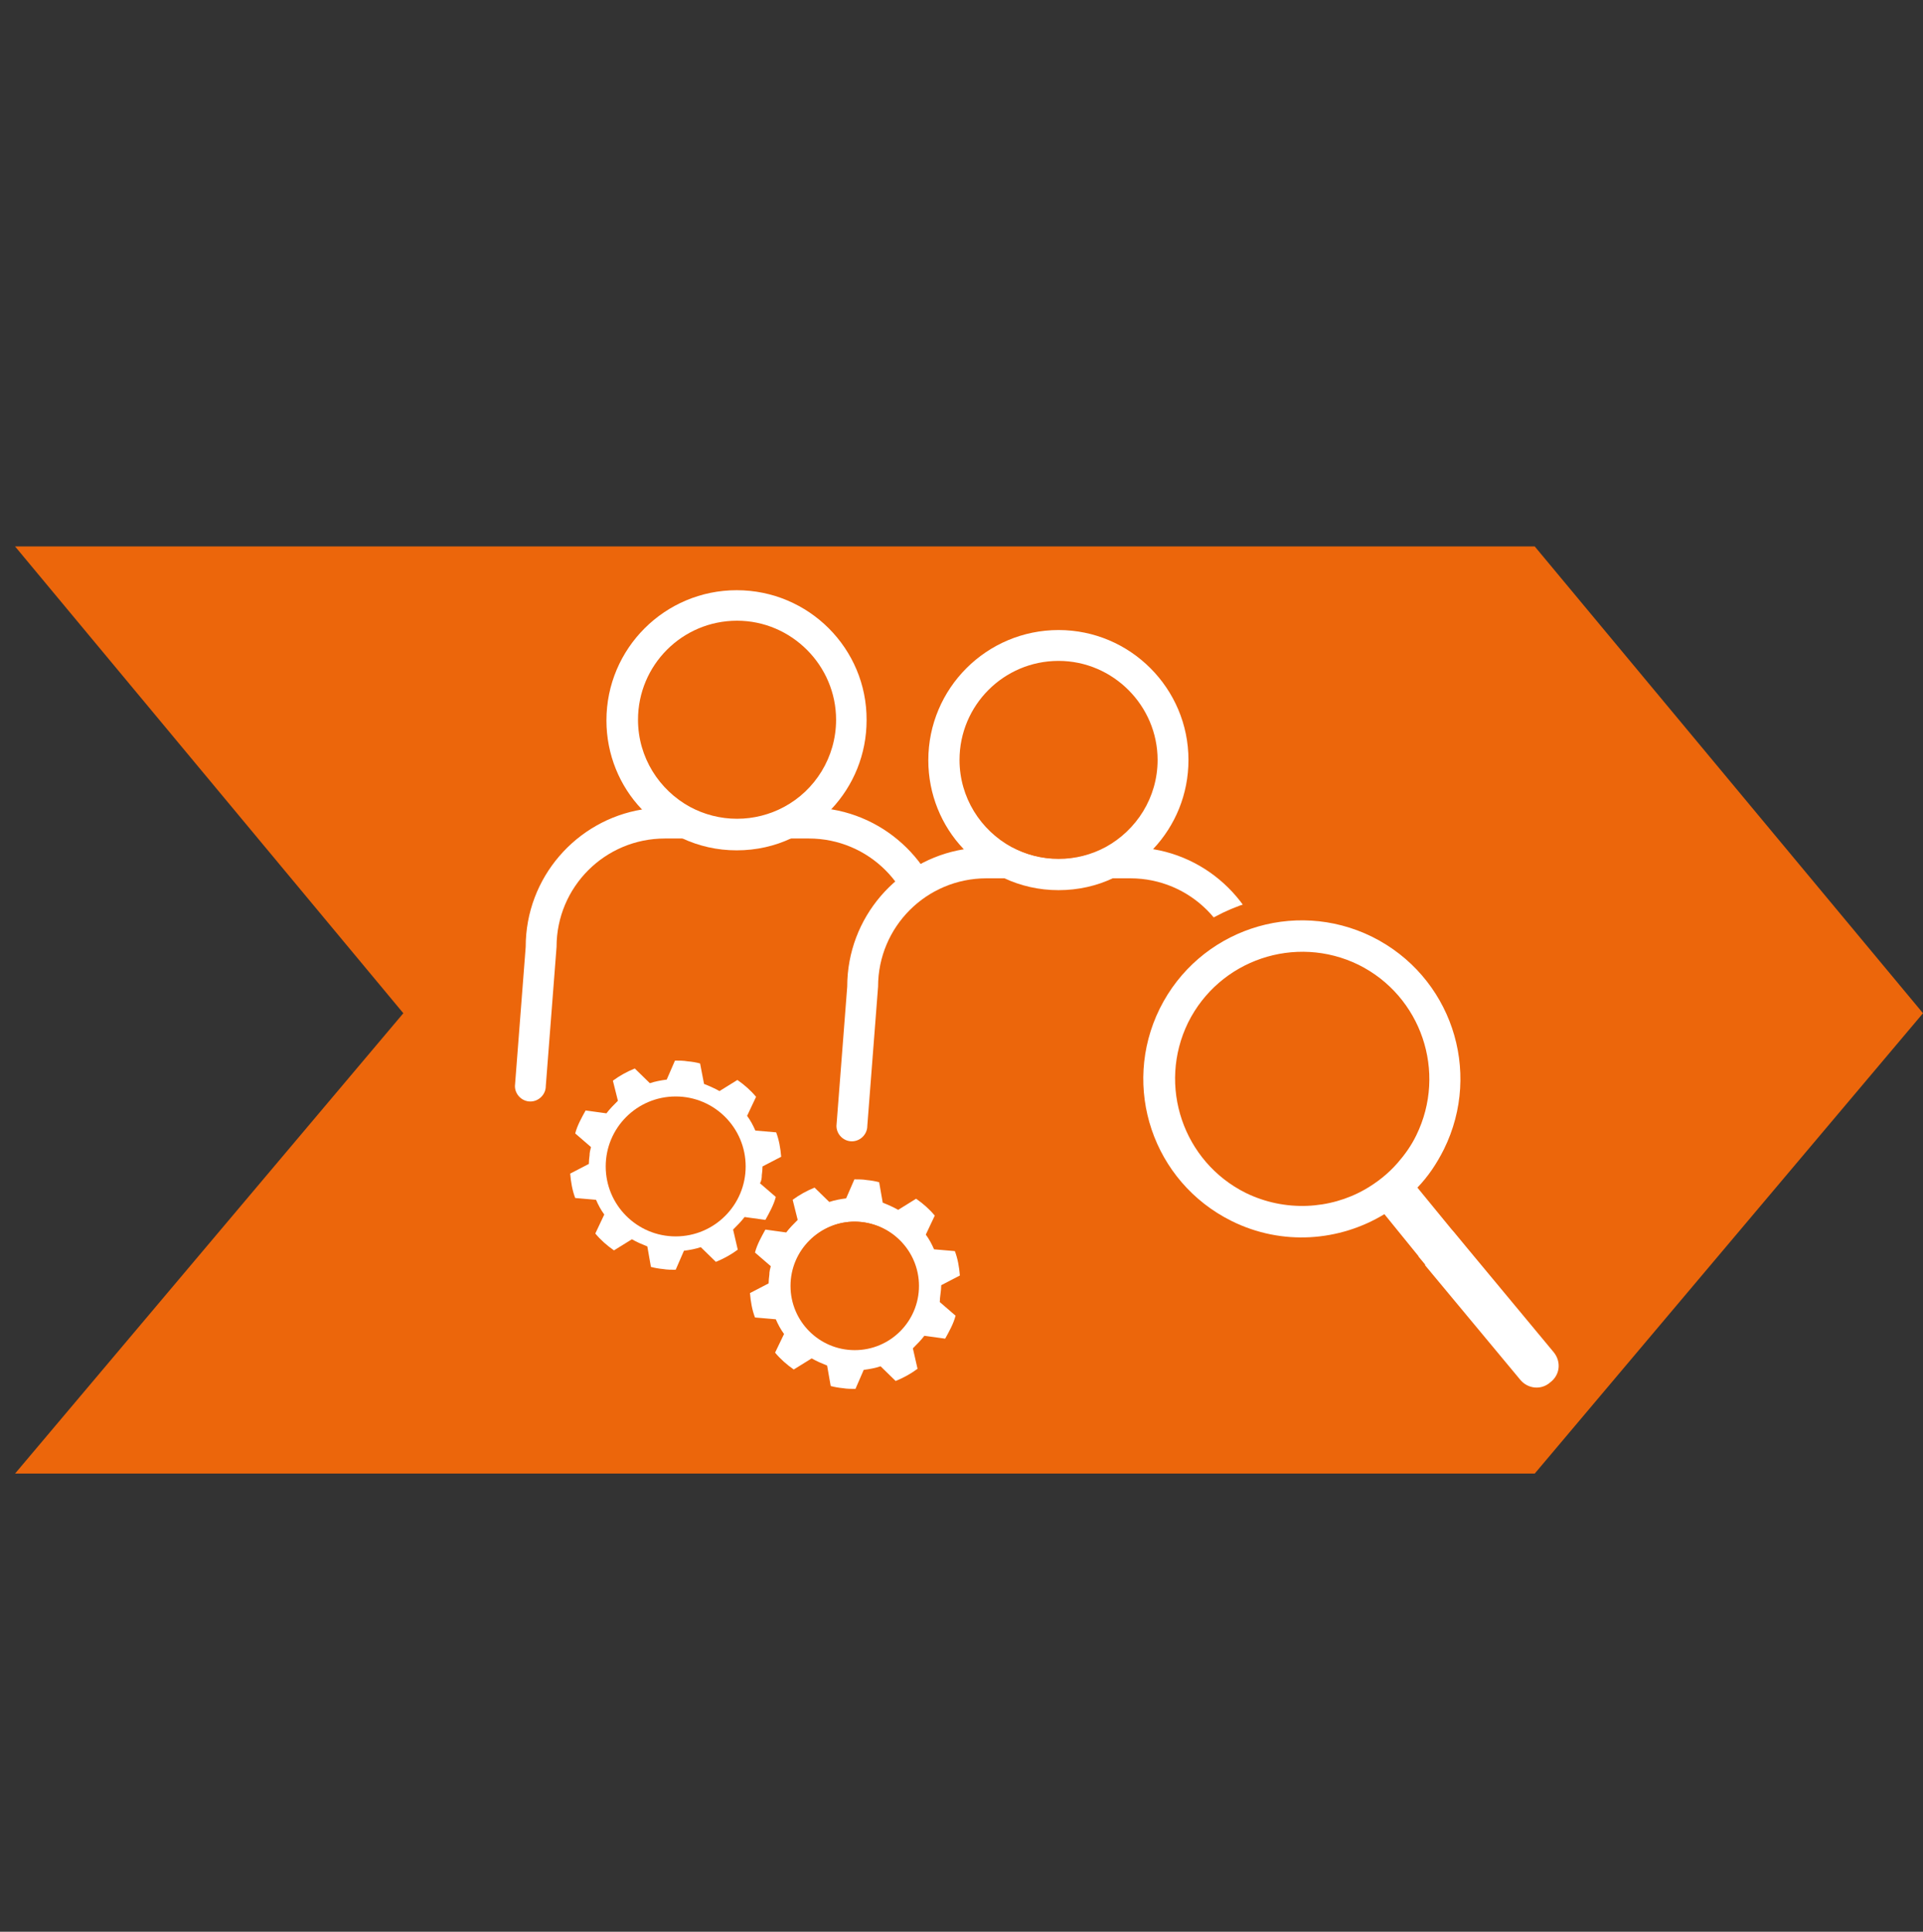 <?xml version="1.0" encoding="utf-8"?>
<!-- Generator: Adobe Illustrator 26.2.1, SVG Export Plug-In . SVG Version: 6.00 Build 0)  -->
<svg version="1.1" id="Layer_1" xmlns="http://www.w3.org/2000/svg" xmlns:xlink="http://www.w3.org/1999/xlink" x="0px" y="0px"
	 viewBox="0 0 535.9 538.4" style="enable-background:new 0 0 535.9 538.4;" xml:space="preserve">
<rect x="0" y="0" width="535.9" height="538.4" fill="#333333" stroke="none"/>
<style type="text/css">
	.st0{display:none;}
	.st1{display:inline;}
	.st2{fill:#7CAFC6;}
	.st3{fill:#EB6700;}
	.st4{fill:#F37021;}
	.st5{fill:#EC6608;}
	.st6{fill:#90B6CB;}
	.st7{display:inline;fill:#7CAFC6;}
	.st8{display:inline;fill:#EC6608;}
	.st9{display:inline;fill:#90B6CB;stroke:#90B6CB;stroke-miterlimit:10;}
	.st10{display:inline;fill:#90B6CB;}
	.st11{clip-path:url(#SVGID_00000026132311853562264480000014160299170747705494_);}
	.st12{clip-path:url(#SVGID_00000083089553601838903460000000979709637259918516_);fill:#7CAFC6;}
	.st13{clip-path:url(#SVGID_00000086660285121324970720000012026879113898985627_);fill:#7CAFC6;}
	.st14{clip-path:url(#SVGID_00000029013491564511302820000006503237210723288712_);fill:#F37021;}
	.st15{clip-path:url(#SVGID_00000120522509629470426170000012550006899494134712_);fill:#FFFFFF;}
	.st16{clip-path:url(#SVGID_00000173869447977845932080000011706931810645034409_);fill:#85B0C4;}
	.st17{clip-path:url(#SVGID_00000093877236274572387420000016489201042561012608_);fill:#85B0C4;}
	.st18{clip-path:url(#SVGID_00000156563079019348463280000012468056061124570516_);fill:#285B6E;}
	.st19{clip-path:url(#SVGID_00000168096890197560568880000002872424183794305454_);fill:#FFFFFF;}
	.st20{fill:#385B6B;}
	.st21{display:inline;fill:#FFFFFF;}
	.st22{fill:#FFFFFF;}
	.st23{display:inline;fill:none;}
	.st24{display:inline;fill:#EC660B;}
	.st25{fill:#EC660B;}
	.st26{fill:none;}
</style>
<g class="st0">
	<g class="st1">
		<path class="st2" d="M371.3,273c-13.6,0-24.7,11.1-24.7,24.7c0,7.5,3.5,14.5,9.2,19.2v14.7c0,8.6,7,15.5,15.5,15.5
			c8.6,0,15.5-7,15.5-15.5v-14.7c5.8-4.7,9.2-11.7,9.2-19.2C396,284.1,385,273,371.3,273z M376.9,307.6c-2.1,1.2-3.4,3.4-3.4,5.8
			v18.2c0,1.2-1,2.2-2.2,2.2s-2.2-1-2.2-2.2v-18.2c0-2.4-1.3-4.6-3.4-5.8c-3.7-2.1-5.9-5.8-5.9-9.9c0-6.3,5.1-11.4,11.4-11.4
			s11.4,5.1,11.4,11.4C382.8,301.8,380.6,305.5,376.9,307.6z"/>
		<path class="st3" d="M364.7,443H109.2V181.2h80.1c3.7,0,6.6-3,6.6-6.6V95.4h168.7v54.1c2.2-0.3,4.4-0.4,6.7-0.4
			c2.2,0,4.5,0.1,6.6,0.4V88.8c0-3.7-3-6.6-6.6-6.6h-183c-1.8,0-3.5,0.7-4.7,1.9l-85.7,85.8l0,0l0,0l0,0c-0.1,0.1-0.3,0.3-0.4,0.5
			l-0.1,0.1c-0.1,0.1-0.2,0.3-0.3,0.4c0,0,0,0.1-0.1,0.1c-0.1,0.1-0.2,0.3-0.3,0.4v0.1c-0.1,0.2-0.2,0.3-0.2,0.5c0,0,0,0,0,0.1
			c-0.1,0.2-0.1,0.4-0.2,0.6c0,0,0,0,0,0.1c-0.1,0.2-0.1,0.4-0.1,0.6c0,0.1,0,0.1,0,0.2c0,0.2-0.1,0.3-0.1,0.5s0,0.4,0,0.7v275.1
			c0,3.7,3,6.6,6.6,6.6h268.7c3.7,0,6.6-3,6.6-6.6v-60.4h-13.3L364.7,443L364.7,443z M118.6,167.9l64.1-64.1v64.1H118.6z"/>
		<path class="st4" d="M419.4,243.4v-37.9c0-26.5-21.6-48.1-48-48.1c-26.5,0-48.1,21.6-48.1,48.1v37.9c-12,4.8-20.5,16.6-20.5,30.3
			v74.8c0,18,14.6,32.6,32.6,32.6h72c18,0,32.6-14.6,32.6-32.6v-74.8C439.9,259.9,431.4,248.2,419.4,243.4z M336.6,205.5
			c0-19.2,15.6-34.8,34.8-34.8c19.2,0,34.8,15.6,34.8,34.8V241h-69.5L336.6,205.5L336.6,205.5z M426.6,348.4
			c0,10.6-8.7,19.3-19.3,19.3h-72c-10.6,0-19.3-8.7-19.3-19.3v-74.8c0-10.6,8.7-19.3,19.3-19.3h72c10.6,0,19.3,8.7,19.3,19.3V348.4z
			"/>
	</g>
	<g class="st1">
		<path class="st2" d="M285.2,243.7H155.8c-4.1,0-7.5-3.4-7.5-7.5s3.4-7.5,7.5-7.5h129.4c4.1,0,7.5,3.4,7.5,7.5
			C292.7,240.4,289.3,243.7,285.2,243.7z"/>
	</g>
	<g class="st1">
		<path class="st2" d="M285.2,325.4H155.8c-4.1,0-7.5-3.4-7.5-7.5s3.4-7.5,7.5-7.5h129.4c4.1,0,7.5,3.4,7.5,7.5
			S289.3,325.4,285.2,325.4z"/>
	</g>
	<g class="st1">
		<path class="st2" d="M254.2,284.5h-98.4c-4.1,0-7.5-3.4-7.5-7.5s3.4-7.5,7.5-7.5h98.4c4.1,0,7.5,3.4,7.5,7.5
			C261.7,281.2,258.4,284.5,254.2,284.5z"/>
	</g>
</g>
<g class="st0">
	<g class="st1">
		<path class="st2" d="M340.9,172.5l-4-1c-6.6-1.6-14.6-6.1-23.1-10.8l0,0c-14.4-8-30.7-17.1-48.8-17.1c-18.6,0-35.4,9.3-50.3,17.5
			c-8.5,4.7-16.6,9.2-23.3,10.9l-4,1c-2.5,0.6-4.3,2.9-4.3,5.5v4.1c0.3,32.4,7.6,64.1,21,91.4c13.2,27,31.9,49,54,63.6l2.9,1.9
			c0.9,0.6,2,0.9,3.1,0.9s2.2-0.3,3.1-0.9l2.9-1.9c15.3-10.2,28.9-23.7,40.3-40.2c5.1-7.4,9.7-15.3,13.8-23.6
			c13.4-27.5,20.6-59.2,20.9-91.7V178C345.2,175.4,343.4,173.1,340.9,172.5z M333.8,182.4c-0.3,30.7-7.1,60.7-19.8,86.6
			c-3.8,7.8-8.1,15.2-12.9,22.1c-10.6,15.3-23,27.7-37,37.1c-20.3-13.6-37.6-34-49.9-59c-12.6-25.8-19.5-55.6-19.8-86.3
			c8-2.1,16.6-6.9,25.8-11.9c13.6-7.5,29.1-16.1,44.8-16.1c15.1,0,30.1,8.4,43.3,15.7C317.3,175.6,325.8,180.4,333.8,182.4z
			 M312.8,162.4L312.8,162.4L312.8,162.4L312.8,162.4z"/>
		<path class="st2" d="M289.8,204l-31.9,30.7l-13.1-15.5c-2.6-3.1-6.4-4.8-10.4-4.8c-3.2,0-6.3,1.1-8.7,3.2
			c-2.8,2.3-4.5,5.6-4.8,9.2c-0.3,3.6,0.8,7.1,3.1,9.9l22.4,26.6c2.4,2.8,5.9,4.6,9.6,4.8c0.3,0,0.5,0,0.8,0c3.5,0,6.9-1.3,9.4-3.8
			l42.4-40.7c2.6-2.5,4.1-5.9,4.2-9.5s-1.3-7-3.8-9.7c-2.6-2.7-6.1-4.2-9.8-4.2C295.7,200.2,292.3,201.5,289.8,204z M303.4,213.8
			c0,1.1-0.5,2.2-1.3,3l-42.4,40.7c-0.8,0.8-1.8,1.2-2.9,1.2h-0.1h-0.1c-1.2-0.1-2.3-0.6-3-1.5l-22.4-26.6c-0.7-0.9-1.1-2-1-3.1
			s0.6-2.1,1.5-2.9c1-0.8,2-1,2.7-1c1.2,0,2.4,0.5,3.2,1.5l16.3,19.3c0.8,1,2,1.6,3.3,1.7c1.3,0.1,2.5-0.4,3.5-1.3l35.5-34.1
			c0.8-0.8,1.8-1.2,2.9-1.2c1.2,0,2.2,0.5,3,1.3C303,211.6,303.4,212.7,303.4,213.8z"/>
	</g>
	<g class="st1">
		<path class="st3" d="M456.7,88.9H79.2c-15.1,0-27.3,12.3-27.3,27.3v255.2c0,15.1,12.3,27.4,27.3,27.4H224l-10.1,44.1h-45.5
			c-4,0-7.3,3.3-7.3,7.3s3.3,7.3,7.3,7.3h199.1c4,0,7.3-3.3,7.3-7.3s-3.3-7.3-7.3-7.3h-45.6l-10-43.9h144.8
			c15.1,0,27.3-12.3,27.3-27.4V116.2C484.1,101.2,471.8,88.9,456.7,88.9z M228.9,442.9l10-44h58l10,44H228.9z M311.9,398.9
			L311.9,398.9L311.9,398.9L311.9,398.9z M469.5,342.7v28.9c0,7-5.7,12.8-12.7,12.8h-74.9v-0.1H79.2c-7,0-12.8-5.7-12.8-12.8V116.2
			c0-7,5.7-12.8,12.8-12.8h377.5c7,0,12.8,5.7,12.8,12.8V342.7L469.5,342.7z"/>
	</g>
</g>
<g class="st0">
	<g class="st1">
		<polygon class="st5" points="334.5,171.5 334.5,171.4 338.3,171.4 		"/>
	</g>
	<g class="st1">
		<path class="st3" d="M438.5,279.2c-5.1,0-9.3,4.2-9.3,9.3v154.9H103.3V288.5c0-5.1-4.2-9.3-9.3-9.3s-9.3,4.2-9.3,9.3v155.3
			c0,10,8.2,18.2,18.2,18.2h326.8c10,0,18.2-8.2,18.2-18.2V288.5C447.9,283.4,443.7,279.2,438.5,279.2z"/>
		<rect x="165.3" y="253.9" class="st5" width="199.3" height="17.7"/>
		<path class="st3" d="M456.9,190.2L456.9,190.2c-0.1-15.2-12.6-27.5-27.8-27.5H102.8c-15.1,0-27.6,12.3-27.8,27.5L74.3,256
			c0,4.2,1.5,8.1,4.5,11c2.9,3,6.8,4.6,11,4.6h40v-17.7H92l0.7-63.5c0.1-5.5,4.6-10,10.1-10h326.3c5.5,0,10,4.5,10.1,10l0.6,63.5
			H398v17.7h4.1h40.4c4-0.1,7.7-1.7,10.5-4.6c2.9-2.9,4.5-6.8,4.5-11L456.9,190.2z"/>
		<g>
			<path class="st3" d="M327.9,100.3H208.1c-9,0-16.4,7.4-16.4,16.4v24.8c0,4.4,3.5,7.9,7.9,7.9c4.3,0,7.9-3.5,7.9-7.9v-24.8
				c0-0.3,0.3-0.6,0.6-0.6h119.8c0.3,0,0.6,0.3,0.6,0.6v24.8c0,4.4,3.5,7.9,7.9,7.9s7.9-3.5,7.9-7.9v-24.8
				C344.3,107.6,336.9,100.3,327.9,100.3z"/>
			<path class="st3" d="M324.8,68.2H206.1c-28,0-50.8,22.8-50.8,50.7v22.6c0,4.4,3.5,7.9,7.9,7.9c4.3,0,7.9-3.5,7.9-7.9v-22.6
				c0-19.3,15.7-35,35-35h118.6c19.3,0,35,15.7,35,35v22.6c0,4.4,3.5,7.9,7.9,7.9s7.9-3.5,7.9-7.9v-22.6
				C375.5,91,352.7,68.2,324.8,68.2z"/>
		</g>
	</g>
	<g class="st1">
		<g>
			<path class="st2" d="M316.3,303.4l-2.7-0.7c-4.5-1.1-10-4.1-15.7-7.4l0,0c-9.8-5.5-20.9-11.7-33.2-11.7
				c-12.7,0-24.1,6.3-34.3,11.9c-5.8,3.2-11.3,6.3-15.9,7.4l-2.7,0.7c-1.7,0.4-2.9,2-2.9,3.8v2.8c0.2,22.1,5.2,43.6,14.3,62.3
				c9,18.4,21.7,33.4,36.8,43.3l2,1.3c0.6,0.4,1.4,0.6,2.1,0.6c0.8,0,1.5-0.2,2.1-0.6l2-1.3c10.4-6.9,19.7-16.1,27.5-27.4
				c3.5-5,6.6-10.4,9.4-16.1c9.1-18.7,14-40.3,14.2-62.5V307C319.2,305.4,318,303.9,316.3,303.4z M311.5,310.2
				c-0.2,20.9-4.9,41.3-13.5,58.9c-2.6,5.3-5.5,10.4-8.8,15.1c-7.2,10.4-15.7,18.9-25.2,25.2c-13.9-9.2-25.6-23.1-34-40.2
				c-8.6-17.6-13.3-37.9-13.5-58.8c5.5-1.4,11.3-4.7,17.5-8.1c9.3-5.1,19.8-10.9,30.5-10.9c10.3,0,20.5,5.7,29.5,10.7
				C300.2,305.5,306,308.8,311.5,310.2z M297.2,296.6L297.2,296.6L297.2,296.6L297.2,296.6z"/>
		</g>
		<g>
			<path class="st6" d="M281.5,324.9l-21.7,20.9l-8.9-10.6c-1.8-2.1-4.3-3.3-7.1-3.3c-2.2,0-4.3,0.8-5.9,2.2c-1.9,1.6-3,3.8-3.2,6.3
				s0.6,4.8,2.1,6.7l15.3,18.1c1.6,1.9,4,3.1,6.5,3.3c0.2,0,0.3,0,0.5,0c2.4,0,4.7-0.9,6.4-2.6l28.8-27.7c1.8-1.7,2.8-4,2.8-6.5
				c0.1-2.5-0.9-4.8-2.6-6.6c-1.8-1.8-4.1-2.8-6.7-2.8C285.5,322.3,283.2,323.2,281.5,324.9z M290.8,331.6c0,0.8-0.3,1.5-0.9,2
				L261,361.3c-0.5,0.5-1.2,0.8-2,0.8h-0.1h-0.1c-0.8,0-1.5-0.4-2-1L241.6,343c-0.5-0.6-0.7-1.3-0.7-2.1c0.1-0.8,0.4-1.5,1-2
				c0.7-0.6,1.4-0.7,1.8-0.7c0.9,0,1.7,0.4,2.2,1l11.1,13.2c0.6,0.7,1.4,1.1,2.3,1.1s1.7-0.3,2.4-0.9l24.2-23.2
				c0.5-0.5,1.2-0.8,2-0.8s1.5,0.3,2.1,0.9C290.5,330.1,290.8,330.8,290.8,331.6z"/>
		</g>
	</g>
	<path class="st7" d="M401.4,230.2h-38c-2.1,0-3.8,1.7-3.8,3.9v70c0,2.1,1.7,3.9,3.8,3.9h38c2.1,0,3.8-1.7,3.8-3.9v-70
		C405.2,231.9,403.5,230.2,401.4,230.2z M397.6,237.9v62.3h-30.4v-62.3L397.6,237.9L397.6,237.9z"/>
	<path class="st7" d="M167.5,230.2h-38c-2.1,0-3.8,1.7-3.8,3.9v70c0,2.1,1.7,3.9,3.8,3.9h38c2.1,0,3.8-1.7,3.8-3.9v-70
		C171.3,231.9,169.6,230.2,167.5,230.2z M163.7,237.9v62.3h-30.4v-62.3L163.7,237.9L163.7,237.9z"/>
</g>
<g class="st0">
	<path class="st8" d="M436.8,448h-46.1v-7.9c0-14.7-9.1-28-22.7-33.3V280.9c0-53.7-43.7-97.5-97.5-97.5c-53.7,0-97.5,43.7-97.5,97.5
		v125.8c-13.6,5.4-22.7,18.7-22.7,33.3v7.9h-46.1c-4.2,0-7.5,3.4-7.5,7.5s3.4,7.5,7.5,7.5h332.6c4.2,0,7.5-3.4,7.5-7.5
		S441,448,436.8,448z M375.6,440.1v7.9H165.4v-7.9c0-11.5,9.3-20.8,20.8-20.8h168.7C366.3,419.3,375.6,428.6,375.6,440.1z
		 M188.1,404.2V280.9c0-45.4,37-82.4,82.4-82.4c45.5,0,82.4,37,82.4,82.4v123.3H188.1z"/>
	<path class="st9" d="M270.5,223.6c-3.5,0-6.4,2.9-6.4,6.4s2.9,6.4,6.4,6.4c26.2,0,47.5,21.3,47.5,47.5V351c0,3.5,2.9,6.4,6.4,6.4
		s6.4-2.9,6.4-6.4v-67.1C330.7,250.6,303.7,223.6,270.5,223.6z"/>
	<path class="st9" d="M184.4,187.6c1.2,1.2,2.9,1.9,4.5,1.9s3.3-0.6,4.5-1.9c2.5-2.5,2.5-6.5,0-9l-58.8-58.8c-2.5-2.5-6.5-2.5-9,0
		s-2.5,6.5,0,9L184.4,187.6z"/>
	<path class="st9" d="M477.6,258.3h-83.2c-3.5,0-6.4,2.9-6.4,6.4s2.9,6.4,6.4,6.4h83.2c3.5,0,6.4-2.9,6.4-6.4
		C484,261.2,481.1,258.3,477.6,258.3z"/>
	<path class="st9" d="M152.9,264.7c0-3.5-2.9-6.4-6.4-6.4H63.4c-3.5,0-6.4,2.9-6.4,6.4s2.9,6.4,6.4,6.4h83.2
		C150.1,271.1,152.9,268.2,152.9,264.7z"/>
	<path class="st9" d="M352,189.5c1.6,0,3.3-0.6,4.5-1.9l58.8-58.8c2.5-2.5,2.5-6.5,0-9s-6.5-2.5-9,0l-58.8,58.8
		c-2.5,2.5-2.5,6.5,0,9C348.8,188.9,350.4,189.5,352,189.5z"/>
	<path class="st9" d="M270.5,155.7c3.5,0,6.4-2.9,6.4-6.4V66.2c0-3.5-2.9-6.4-6.4-6.4s-6.4,2.9-6.4,6.4v83.2
		C264.1,152.9,267,155.7,270.5,155.7z"/>
</g>
<g class="st0">
	<g class="st1">
		<path class="st5" d="M342.6,218.3c2.4-0.4,6.2-1.3,11.3-1.5c1.8-13.4,4.5-43.4,4.6-57l0.1-6.1c0-2.7-1.8-5.1-4.5-5.8l-5.9-1.5
			c-10.2-2.5-22.2-9.2-35-16.3c-21.1-11.8-45.1-25.2-71.3-25.2c-27,0-51.7,13.6-73.5,25.7l-0.1,0.1c-12.8,7.1-25,13.8-35.3,16.4
			l-5.9,1.5c-2.6,0.7-4.5,3.1-4.5,5.8l0.1,6.1c0.5,47.9,11.2,94.5,31,134.9c19.4,39.7,46.9,72.1,79.4,93.6l4.3,2.8
			c1,0.7,2.1,1,3.3,1c1.1,0,2.3-0.3,3.3-1l4.3-2.8c7.1-4.7,24.4-18.1,31-23.9l-6-10.5c-8.6,8.2-22,18.2-31.5,24.5l-1,0.7l-1-0.7
			c-30.8-20.4-56.8-51.2-75.3-89c-19-38.8-29.3-83.7-29.8-129.8v-1.4l1.4-0.4c11.8-3,24.6-10.1,38.1-17.6l0.1-0.1
			c20.5-11.3,43.8-24.2,67.8-24.2c23.1,0,45.7,12.6,65.6,23.7c13.4,7.5,26.1,14.6,37.9,17.5l1.4,0.3v1.5
			C346.6,173.2,344.4,205.1,342.6,218.3z"/>
		<path class="st5" d="M287.8,376.6c-5,4-29.2,21.6-34.4,25l-12.9,8.5l-12.9-8.5c-35-23.2-64.6-58-85.4-100.6
			c-21-43-32.5-92.7-33-143.6L109,139l17.8-4.5c9.5-2.4,21.5-9,34.2-16.1l0.1-0.1c22.4-12.4,50.3-27.8,80.7-27.8
			c29.6,0,56.6,15.1,78.3,27.2c12.6,7,24.5,13.7,33.8,16l17.9,4.4l-0.2,18.5c-0.1,15.7-2.4,44.5-4.6,60c3.6,0.4,6,0.7,10.7,1.7
			c2.7-17.4,5.6-43.9,5.7-61.6l0.2-23.1c0-2.7-1.8-5.1-4.5-5.8l-22.5-5.5c-7.8-1.9-19-8.2-30.9-14.8c-22.9-12.8-51.4-28.7-84.1-28.7
			c-33.4,0-62.8,16.2-86.4,29.3l-0.1,0.1c-12,6.7-23.4,12.9-31.4,15l-22.3,5.6c-2.6,0.7-4.5,3.1-4.5,5.8l0.2,23
			c0.6,52.7,12.4,104.1,34.2,148.7c21.8,44.5,52.7,80.8,89.5,105.2l16.1,10.7c1,0.6,2.1,1,3.3,1c1.1,0,2.3-0.3,3.3-1l14.8-10.3
			c3.3-2.6,3.1-2.2,9.3-7c0.3-0.2,27.6-20.3,27.3-20.6C291.2,380.7,287.8,376.6,287.8,376.6z"/>
	</g>
	<path class="st10" d="M307.4,203.6c-3.5-3.7-8.3-5.7-13.4-5.7c-4.8,0-9.4,1.8-12.8,5.2L237.6,245l-17.9-21.2
		c-3.5-4.2-8.7-6.6-14.2-6.6c-4.4,0-8.6,1.5-11.9,4.4c-3.8,3.2-6.1,7.7-6.5,12.6c-0.4,4.9,1.1,9.7,4.3,13.5L222,284
		c3.3,3.9,8.1,6.3,13.1,6.5c0.3,0,0.7,0,1,0c4.8,0,9.4-1.8,12.8-5.2l10.2-9.8l21.6-20.8l19.8-19l6.2-6c3.3-3.1,5.2-7.2,5.6-11.7
		c0-0.4,0.1-0.9,0.1-1.3C312.6,211.9,310.8,207.2,307.4,203.6z M240.1,276.3c-1.1,1-2.5,1.6-4,1.6H236h-0.2c-1.6-0.1-3.1-0.8-4.1-2
		l-30.6-36.3c-1-1.2-1.5-2.7-1.3-4.2c0.1-1.5,0.8-2.9,2-3.9c1.3-1.1,2.8-1.4,3.7-1.4c1.7,0,3.3,0.7,4.4,2l22.3,26.4
		c1.1,1.3,2.8,2.2,4.5,2.3c1.7,0.1,3.5-0.6,4.7-1.8l48.5-46.6c1.1-1,2.5-1.6,4-1.6c1.6,0,3.1,0.6,4.2,1.8c1.1,1.1,1.6,2.6,1.6,4.1
		s-0.7,3-1.8,4L240.1,276.3z"/>
	<g class="st1">
		<g>
			<path class="st5" d="M453.4,475.3l-38-96c0.6-0.5,1.1-0.9,1.6-1.4c18.2-16.2,29.8-39.9,29.8-66.1c0-48.8-39.7-88.5-88.5-88.5
				c-11.1,0-21.8,2.1-31.6,5.8c-25.5,9.8-45.4,31.1-53.3,57.5c-2.4,8-3.7,16.5-3.7,25.2c0,26.3,11.5,49.9,29.7,66.1
				c0.9,0.8,1.9,1.6,2.8,2.4c-0.1,0.1-0.1,0.2-0.1,0.3l-38,92.4c-0.7,1.7,1.1,3.2,2.7,2.3l38.7-23.2c1-0.6,2.4-0.1,2.7,1.1
				l12.5,43.6c0.5,1.7,2.8,1.8,3.5,0.2l34.4-85.7l34.7,87.9c0.4,0.9,1.7,0.9,1.9-0.1l13.4-46.9c0.2-0.6,0.9-0.9,1.5-0.6l41.8,25.1
				C452.8,477,453.8,476.2,453.4,475.3z M351.9,400.1l-26.1,64.7c-0.7,1.6-3,1.5-3.5-0.2l-7.8-27.3c-0.3-1.2-1.7-1.7-2.7-1.1
				l-24.1,14.5c-1.5,0.9-3.4-0.6-2.7-2.3l26-61.9c11.3,7.2,24.4,11.9,38.4,13.3C350.1,399.9,351,400,351.9,400.1L351.9,400.1z
				 M358.2,389.9c-0.5,0-0.9,0-1.3,0c-20.6-0.3-39.2-8.7-53-22c-14.7-14.2-23.9-34.2-23.9-56.2c0-17.2,5.6-33.1,15-46l0,0
				c5.4-7.4,12.1-13.9,19.8-19l0,0c12.4-8.3,27.4-13.2,43.4-13.2c43.1,0,78.2,35.1,78.2,78.2c0,22.1-9.2,42-23.9,56.2
				c-13.8,13.3-32.4,21.6-53,22C359.1,389.9,358.7,389.9,358.2,389.9z M431.2,452.1l-27.3-16.4c-0.6-0.3-1.3-0.1-1.5,0.6l-8.7,30.6
				c-0.3,0.9-1.6,1-1.9,0.1l-26.5-67c0.7-0.1,1.4-0.1,2-0.2c14.5-1.5,28-6.5,39.6-14.1l25.8,65.1C433,451.7,432,452.6,431.2,452.1z"
				/>
		</g>
		<g>
			<path class="st6" d="M409.9,302.8c1.4-1.4,0.6-3.9-1.3-4.1l-32-4.6c-0.8-0.1-1.5-0.6-1.8-1.3l-14.3-29c-0.9-1.8-3.5-1.8-4.4,0
				l-14.3,29c-0.3,0.7-1,1.2-1.8,1.3l-32,4.6c-2,0.3-2.8,2.7-1.3,4.1l23.1,22.5c0.6,0.6,0.8,1.4,0.7,2.2l-5.5,31.8
				c-0.3,2,1.7,3.5,3.5,2.6l28.6-15c0.7-0.4,1.6-0.4,2.3,0l28.6,15c1.8,0.9,3.9-0.6,3.5-2.6l-5.5-31.8c-0.1-0.8,0.1-1.6,0.7-2.2
				L409.9,302.8z M376.1,324.2l3.1,18.1c0.3,2-1.7,3.5-3.5,2.6l-16.3-8.6c-0.7-0.4-1.6-0.4-2.3,0l-16.3,8.6
				c-1.8,0.9-3.9-0.6-3.5-2.6l3.1-18.1c0.1-0.8-0.1-1.6-0.7-2.1l-13.2-12.8c-1.4-1.4-0.6-3.9,1.3-4.1l18.2-2.6
				c0.8-0.1,1.5-0.6,1.8-1.3l8.1-16.5c0.9-1.8,3.5-1.8,4.4,0l8.1,16.5c0.4,0.7,1,1.2,1.8,1.3l18.2,2.6c2,0.3,2.8,2.7,1.3,4.1
				l-13.2,12.8C376.2,322.7,375.9,323.5,376.1,324.2z"/>
		</g>
	</g>
</g>
<g class="st0">
	<g class="st1">
		<g>
			<g>
				<g>
					<defs>
						<rect id="SVGID_1_" x="-29" y="-69.9" width="662" height="668"/>
					</defs>
					<clipPath id="SVGID_00000178186956052572033460000001207833467198148754_">
						<use xlink:href="#SVGID_1_"  style="overflow:visible;"/>
					</clipPath>
					<g style="clip-path:url(#SVGID_00000178186956052572033460000001207833467198148754_);">
						<g>
							<g>
								<g>
									<defs>
										<rect id="SVGID_00000002368596652808625120000005297562360011911571_" x="-29" y="-69.9" width="662" height="668"/>
									</defs>
									<clipPath id="SVGID_00000039839210958484398140000008336758613691249030_">
										<use xlink:href="#SVGID_00000002368596652808625120000005297562360011911571_"  style="overflow:visible;"/>
									</clipPath>
									<path style="clip-path:url(#SVGID_00000039839210958484398140000008336758613691249030_);fill:#7CAFC6;" d="M254.1,164.1
										l-3.1-0.7c-5.1-1.2-11.2-4.6-17.6-8.3l0,0c-11-6.1-23.4-13.1-37.2-13.1c-14.2,0-27.1,7.1-38.4,13.4
										c-6.5,3.6-12.7,7-17.8,8.3l-3,0.8c-1.9,0.5-3.3,2.2-3.2,4.2v3.1c0.3,24.8,5.8,48.9,16,69.8c10.1,20.6,24.3,37.4,41.2,48.6
										l2.2,1.5c0.7,0.5,1.5,0.7,2.4,0.7c0.8,0,1.7-0.2,2.4-0.7l2.2-1.5c11.7-7.8,22.1-18.1,30.8-30.7c3.9-5.6,7.4-11.7,10.5-18
										c10.2-21,15.8-45.2,16-70v-3.1C257.4,166.3,256.1,164.6,254.1,164.1 M248.8,171.6c-0.2,23.5-5.5,46.3-15.1,66.1
										c-2.9,5.9-6.2,11.6-9.9,16.9c-8.1,11.7-17.6,21.2-28.3,28.3c-15.5-10.3-28.7-25.9-38.1-45.1c-9.6-19.7-14.9-42.5-15.2-65.9
										c6.1-1.6,12.7-5.2,19.7-9.1c10.4-5.8,22.2-12.3,34.2-12.3c11.6,0,23,6.4,33.1,12C236.1,166.4,242.6,170.1,248.8,171.6"/>
								</g>
							</g>
						</g>
						<g>
							<g>
								<g>
									<defs>
										<rect id="SVGID_00000089556017301945813500000009312792957359013248_" x="-29" y="-69.9" width="662" height="668"/>
									</defs>
									<clipPath id="SVGID_00000072248511334846503630000003420426611943891899_">
										<use xlink:href="#SVGID_00000089556017301945813500000009312792957359013248_"  style="overflow:visible;"/>
									</clipPath>
									<path style="clip-path:url(#SVGID_00000072248511334846503630000003420426611943891899_);fill:#7CAFC6;" d="M215.1,188.1
										l-24.4,23.4l-10-11.9c-2-2.3-4.9-3.7-7.9-3.7c-2.4,0-4.8,0.9-6.7,2.4c-2.1,1.8-3.4,4.3-3.6,7c-0.2,2.8,0.6,5.4,2.4,7.5
										l17.1,20.3c1.8,2.2,4.5,3.5,7.3,3.7c0.2,0,0.4,0,0.6,0c2.7,0,5.2-1,7.2-2.9l32.3-31.1c2-1.9,3.1-4.5,3.2-7.3
										c0.1-2.8-1-5.4-2.9-7.4c-2-2-4.6-3.2-7.5-3.2C219.6,185.2,217,186.2,215.1,188.1 M225.5,195.6c0,0.9-0.4,1.7-1,2.3
										L192.2,229c-0.6,0.6-1.4,0.9-2.2,0.9h-0.1h-0.1c-0.9,0-1.7-0.5-2.3-1.1l-17.1-20.3c-0.6-0.7-0.8-1.5-0.7-2.3
										c0.1-0.9,0.5-1.6,1.1-2.2c0.7-0.6,1.5-0.8,2.1-0.8c1,0,1.9,0.4,2.5,1.1l12.5,14.8c0.6,0.7,1.6,1.2,2.5,1.3
										c1,0,1.9-0.3,2.7-1l27.1-26.1c0.6-0.6,1.4-0.9,2.2-0.9c0.9,0,1.7,0.4,2.3,1C225.2,193.9,225.5,194.8,225.5,195.6"/>
								</g>
							</g>
						</g>
						<g>
							<g>
								<g>
									<defs>
										<rect id="SVGID_00000060002822473433264880000013355729041206807458_" x="-29" y="-69.9" width="662" height="668"/>
									</defs>
									<clipPath id="SVGID_00000122686072795758234080000014582384775006456212_">
										<use xlink:href="#SVGID_00000060002822473433264880000013355729041206807458_"  style="overflow:visible;"/>
									</clipPath>
									<path style="clip-path:url(#SVGID_00000122686072795758234080000014582384775006456212_);fill:#F37021;" d="M342.6,100.2
										H54.3c-11.5,0-20.9,9.4-20.9,20.9V316c0,11.5,9.4,20.9,20.9,20.9h110.6l-7.7,33.6h-34.8c-3.1,0-5.6,2.5-5.6,5.6
										s2.5,5.6,5.6,5.6h152c3.1,0,5.6-2.5,5.6-5.6s-2.5-5.6-5.6-5.6h-34.8L232,337h110.6c11.5,0,20.9-9.4,20.9-20.9v-195
										C363.5,109.6,354.1,100.2,342.6,100.2 M168.6,370.6l7.7-33.6h44.3l7.7,33.6H168.6z M232,337L232,337L232,337L232,337z
										 M352.3,294v22.1c0,5.4-4.4,9.8-9.7,9.8h-57.2v-0.1H54.3c-5.4,0-9.7-4.4-9.7-9.8V121.1c0-5.4,4.4-9.7,9.7-9.7h288.3
										c5.4,0,9.8,4.4,9.8,9.7L352.3,294L352.3,294z"/>
								</g>
							</g>
						</g>
						<g>
							<g>
								<g>
									<defs>
										<rect id="SVGID_00000021815500625463788390000016610252001081726870_" x="-29" y="-69.9" width="662" height="668"/>
									</defs>
									<clipPath id="SVGID_00000107570948299704559730000006899081620800780945_">
										<use xlink:href="#SVGID_00000021815500625463788390000016610252001081726870_"  style="overflow:visible;"/>
									</clipPath>
									<polygon style="clip-path:url(#SVGID_00000107570948299704559730000006899081620800780945_);fill:#FFFFFF;" points="
										339.2,267.2 285.7,303.4 281.1,415 497.6,415 449.3,270.2 									"/>
								</g>
							</g>
						</g>
						<g>
							<g>
								<g>
									<defs>
										<rect id="SVGID_00000114034763444875102260000001114025835945178030_" x="-29" y="-69.9" width="662" height="668"/>
									</defs>
									<clipPath id="SVGID_00000044176834433329653360000009584175419372453791_">
										<use xlink:href="#SVGID_00000114034763444875102260000001114025835945178030_"  style="overflow:visible;"/>
									</clipPath>
									<path style="clip-path:url(#SVGID_00000044176834433329653360000009584175419372453791_);fill:#85B0C4;" d="M341.4,210.5
										c0,0.3,0,0.5,0,0.8V210.5c0-2.1,0.1-4.2,0.4-6.3C341.5,206.2,341.4,208.3,341.4,210.5 M342.6,199.1
										c0.2-1.2,0.5-2.3,0.8-3.4C343.1,196.8,342.9,197.9,342.6,199.1 M344.5,192.3c0.5-1.3,1-2.6,1.5-3.9
										C345.5,189.7,345,191,344.5,192.3 M346,188.5c0.5-1.2,1.1-2.4,1.7-3.6C347.1,186,346.6,187.2,346,188.5 M347.8,184.9
										c0.6-1.2,1.3-2.3,2-3.4C349.1,182.5,348.4,183.7,347.8,184.9 M420.3,160.9c1.6,0.8,3.2,1.6,4.7,2.5
										C423.5,162.5,421.9,161.7,420.3,160.9"/>
								</g>
							</g>
						</g>
						<g>
							<g>
								<g>
									<defs>
										<rect id="SVGID_00000163054858500132764330000004137855891138424764_" x="-29" y="-69.9" width="662" height="668"/>
									</defs>
									<clipPath id="SVGID_00000119118920032775090260000005106167498427154850_">
										<use xlink:href="#SVGID_00000163054858500132764330000004137855891138424764_"  style="overflow:visible;"/>
									</clipPath>
									<path style="clip-path:url(#SVGID_00000119118920032775090260000005106167498427154850_);fill:#85B0C4;" d="M356.7,172.5
										c0.3-0.3,0.6-0.6,0.9-0.9C357.3,171.9,357,172.2,356.7,172.5"/>
								</g>
							</g>
						</g>
						<g>
							<g>
								<g>
									<defs>
										<rect id="SVGID_00000065058496465500397790000013565085034264029595_" x="-29" y="-69.9" width="662" height="668"/>
									</defs>
									<clipPath id="SVGID_00000078749539573412480620000014184818702847794365_">
										<use xlink:href="#SVGID_00000065058496465500397790000013565085034264029595_"  style="overflow:visible;"/>
									</clipPath>
									<path style="clip-path:url(#SVGID_00000078749539573412480620000014184818702847794365_);fill:#285B6E;" d="M451,260.9
										l2.5-2.4l0,0c9.3-11.1,15.5-24.9,17.1-40c4.9-45.5-32.8-85.1-78.5-82.4c-39.1,2.3-70.2,34.8-70.2,74.4
										c0,17.7,6.3,34.1,16.6,46.9l0,0c-37.5,7.6-66,43.4-66,86.3v78.1c0,5.4,4.4,9.8,9.8,9.8s9.8-4.4,9.8-9.8v-78.1
										c0-37.6,27.5-68.2,61.3-68.2h6.6l0,0c10.8,6.1,23.3,9.6,36.5,9.6c12,0,23.3-2.8,33.3-7.9l-0.1,0.2
										c33.8,0,61.3,30.6,61.3,68.2v76.2c0,5.4,4.4,9.8,9.8,9.8s9.8-4.4,9.8-9.8v-76.2C510.6,305.2,485.3,271,451,260.9L451,260.9
										 M450.5,220.8c-0.1,0.5-0.2,1.1-0.3,1.7c-0.6,2.8-1.4,5.5-2.4,8c-0.4,1-0.8,2-1.3,3.1c-0.5,1-1,2-1.5,3
										c-1.3,2.4-2.8,4.7-4.4,6.9c-0.7,0.9-1.3,1.7-2.1,2.6c-0.7,0.8-1.4,1.6-2.2,2.4c-1.1,1.2-2.3,2.3-3.6,3.4
										c-0.4,0.4-0.8,0.7-1.2,1.1c-1.3,1-2.6,2-3.9,3c-1.1,0.8-2.2,1.5-3.4,2.1l0,0c-0.6,0.3-1.2,0.7-1.8,1
										c-0.6,0.3-1.2,0.6-1.8,0.9c-0.6,0.3-1.2,0.6-1.8,0.9c-1.7,0.7-3.4,1.4-5.1,2c-0.6,0.2-1.2,0.4-1.7,0.5
										c-1.6,0.5-3.2,0.9-4.8,1.2c-0.7,0.1-1.5,0.3-2.3,0.4h-0.1c-0.6,0.1-1.2,0.2-1.8,0.2c-0.4,0.1-0.7,0.1-1.1,0.1l0,0
										c-0.5,0.1-1,0.1-1.5,0.1c-1.2,0.1-2.5,0.1-3.8,0.1s-2.5,0-3.8-0.1c-0.5,0-0.9-0.1-1.4-0.1c-0.4,0-0.8-0.1-1.2-0.1
										c-0.6-0.1-1.2-0.1-1.8-0.2c0,0,0,0-0.1,0c-0.7-0.1-1.4-0.2-2-0.3c-3.3-0.6-6.5-1.6-9.6-2.7c-0.3-0.1-0.5-0.2-0.8-0.3
										c-2.4-1-4.7-2.1-7-3.4c-1.2-0.7-2.3-1.4-3.4-2.1c-3.6-2.5-7-5.4-9.9-8.6c-0.5-0.6-1-1.1-1.5-1.7c-0.1-0.1-0.2-0.3-0.3-0.4
										c-0.4-0.5-0.8-1-1.2-1.5c-0.5-0.7-1-1.4-1.5-2.1c-0.5-0.7-0.9-1.4-1.4-2.1c-0.3-0.5-0.6-0.9-0.8-1.4
										c-0.3-0.6-0.7-1.2-1-1.8s-0.6-1.2-0.9-1.8s-0.6-1.3-0.9-1.9c-0.1-0.3-0.3-0.6-0.4-1c-0.2-0.3-0.3-0.6-0.4-1
										c-0.2-0.5-0.4-1-0.6-1.6c-0.4-1-0.7-2.1-1-3.2c-0.4-1.5-0.8-3.1-1.1-4.6c-0.1-0.5-0.2-1-0.3-1.5c-0.1-0.6-0.2-1.5-0.3-2.1
										c0-0.3-0.1-0.6-0.1-0.9c-0.1-0.5-0.1-1-0.1-1.5c-0.1-0.5-0.1-1-0.1-1.5s-0.1-1-0.1-1.5c0-0.3,0-0.5,0-0.8s0-0.5,0-0.8
										c0-2.1,0.1-4.2,0.4-6.3c0.1-0.7,0.2-1.4,0.3-2.1v-0.3c0.1-0.5,0.2-1.1,0.3-1.6c0.1-0.4,0.2-0.8,0.2-1.2
										c0.2-1.2,0.5-2.3,0.8-3.4c0.2-0.7,0.4-1.3,0.6-2c0.1-0.4,0.3-0.9,0.4-1.3c0.4-1.3,1-2.6,1.5-3.9c0.5-1.2,1.1-2.4,1.7-3.6
										c0.6-1.2,1.3-2.3,2-3.4c0.2-0.3,0.4-0.6,0.5-0.8c0.4-0.7,0.8-1.3,1.3-1.9c0.5-0.7,1-1.4,1.6-2.1c0.3-0.3,0.5-0.7,0.8-1
										c0.6-0.7,1.1-1.3,1.7-2c0.3-0.3,0.6-0.6,0.8-0.9c0.3-0.3,0.6-0.7,1-1c0.4-0.4,0.7-0.7,1.1-1.1c0.3-0.3,0.7-0.6,1-0.9
										c0.4-0.4,0.9-0.8,1.3-1.2c0.5-0.4,0.9-0.8,1.4-1.1c0.5-0.4,1.1-0.8,1.6-1.2c0.4-0.3,0.8-0.6,1.2-0.8
										c0.4-0.3,0.8-0.5,1.2-0.8c0.4-0.3,0.8-0.5,1.2-0.8c0.8-0.5,1.6-1,2.4-1.4c0.4-0.2,0.8-0.4,1.3-0.7s1.1-0.5,1.6-0.8
										c0.2-0.1,0.5-0.2,0.7-0.3c0.5-0.2,1-0.5,1.5-0.7c0.6-0.2,1.1-0.5,1.7-0.7c0.3-0.1,0.5-0.2,0.8-0.3c0.5-0.2,1-0.4,1.6-0.6
										c0.4-0.1,0.9-0.3,1.4-0.4c0.5-0.1,0.9-0.3,1.4-0.4c0.5-0.1,0.9-0.2,1.4-0.4c0.5-0.1,1-0.2,1.5-0.4c0.5-0.1,0.9-0.2,1.4-0.3
										c0.3-0.1,0.7-0.1,1-0.2c1.7-0.3,3.4-0.5,5.1-0.6c0.7-0.1,1.4-0.1,2.1-0.1l0,0c0.7,0,1.4,0,2.1,0c1.4,0,2.8,0.1,4.2,0.2
										c0.9,0.1,1.8,0.2,2.8,0.3c0.9,0.1,1.8,0.3,2.7,0.4c0.9,0.2,1.8,0.3,2.7,0.6c0.9,0.2,1.8,0.4,2.6,0.7
										c0.9,0.2,1.7,0.5,2.6,0.8c2.1,0.7,4.2,1.6,6.2,2.5c1.6,0.8,3.2,1.6,4.7,2.5c2.3,1.4,4.4,2.9,6.5,4.6c0.7,0.6,1.3,1.2,2,1.7
										c0.6,0.6,1.3,1.2,1.9,1.8s1.2,1.3,1.8,1.9c0.6,0.7,1.2,1.3,1.7,2c0.6,0.7,1.1,1.4,1.6,2.1c1.6,2.1,3,4.4,4.3,6.7
										c0.4,0.8,0.8,1.6,1.2,2.4c0.4,0.8,0.8,1.6,1.1,2.4c0.3,0.8,0.7,1.7,1,2.5s0.6,1.7,0.9,2.6c0.3,0.9,0.5,1.7,0.7,2.6
										c0.1,0.4,0.2,0.9,0.3,1.3c0.1,0.4,0.2,0.9,0.3,1.3c0.3,1.3,0.5,2.6,0.7,4c0,0.1,0,0.2,0,0.3c0.1,0.6,0.1,1.1,0.2,1.7
										c0.2,1.7,0.2,3.4,0.2,5.1c0,1.3,0,2.5-0.1,3.8c0,0.4-0.1,0.8-0.1,1.3c0,0.1,0,0.1,0,0.2c0,0.6-0.1,1.1-0.2,1.7
										c-0.1,0.9-0.2,1.7-0.4,2.5C450.6,220.2,450.5,220.5,450.5,220.8 M448.3,347.5c-4.8,0.7-8.3,5.1-8.3,10v64.3
										c0,5.4,4.4,9.8,9.8,9.8s9.8-4.4,9.8-9.8v-64.3C459.5,351.6,454.5,346.5,448.3,347.5 M333.1,345.4
										c-5.4,0.1-9.6,4.7-9.6,10.1v66.2c0,5.4,4.4,9.8,9.8,9.8s9.8-4.4,9.8-9.8v-66.5C343.1,349.7,338.6,345.4,333.1,345.4"/>
								</g>
							</g>
						</g>
						<g>
							<g>
								<g>
									<defs>
										<rect id="SVGID_00000076602879080440517930000004414756991293914300_" x="-29" y="-69.9" width="662" height="668"/>
									</defs>
									<clipPath id="SVGID_00000066489718367115482420000014210275737567150225_">
										<use xlink:href="#SVGID_00000076602879080440517930000004414756991293914300_"  style="overflow:visible;"/>
									</clipPath>
									<path style="clip-path:url(#SVGID_00000066489718367115482420000014210275737567150225_);fill:#FFFFFF;" d="M451.5,210.5
										c0,1.3,0,2.5-0.1,3.8c0,0.4-0.1,0.8-0.1,1.3c0,0.1,0,0.1,0,0.2c-0.1,0.6-0.1,1.1-0.2,1.7c-0.1,0.9-0.2,1.7-0.4,2.5
										c0,0.3-0.1,0.6-0.2,0.8c-0.1,0.5-0.2,1.1-0.3,1.7c-0.6,2.8-1.4,5.5-2.4,8c-0.4,1-0.8,2-1.3,3.1c-0.5,1-1,2-1.5,3
										c-1.3,2.4-2.8,4.7-4.4,6.9c-0.7,0.9-1.4,1.7-2.1,2.6c-0.7,0.8-1.4,1.6-2.2,2.4c-1.1,1.2-2.3,2.3-3.6,3.4
										c-0.4,0.4-0.8,0.7-1.2,1.1c-1.3,1-2.6,2-3.9,3c-1.1,0.7-2.2,1.5-3.4,2.1l0,0c-0.6,0.3-1.2,0.7-1.8,1
										c-0.6,0.3-1.2,0.6-1.8,0.9c-0.6,0.3-1.2,0.6-1.8,0.9c-1.7,0.7-3.4,1.4-5.1,2c-0.6,0.2-1.2,0.4-1.7,0.5
										c-1.6,0.5-3.2,0.9-4.8,1.2c-0.7,0.1-1.5,0.3-2.3,0.4h-0.1c-0.6,0.1-1.2,0.2-1.8,0.2c-0.4,0-0.7,0.1-1.1,0.1l0,0
										c-0.5,0.1-1,0.1-1.5,0.1c-1.2,0.1-2.5,0.1-3.8,0.1s-2.5,0-3.8-0.1c-0.5,0-0.9-0.1-1.4-0.1c-0.4,0-0.8-0.1-1.2-0.1
										c-0.6-0.1-1.2-0.1-1.8-0.2c0,0,0,0-0.1,0c-0.7-0.1-1.4-0.2-2-0.3c-3.3-0.6-6.5-1.6-9.6-2.7c-0.3-0.1-0.5-0.2-0.8-0.3
										c-2.4-1-4.7-2.1-7-3.4c-1.2-0.7-2.3-1.4-3.4-2.1c-3.6-2.5-7-5.4-9.9-8.6c-0.5-0.6-1-1.1-1.5-1.7c-0.1-0.1-0.2-0.3-0.3-0.4
										c-0.5-0.5-0.9-1.1-1.3-1.7c-0.5-0.7-1-1.3-1.4-2c-0.5-0.7-0.9-1.4-1.4-2.1c-0.3-0.5-0.6-0.9-0.8-1.4
										c-0.3-0.6-0.7-1.2-1-1.8s-0.6-1.2-0.9-1.8s-0.6-1.3-0.9-1.9c-0.1-0.3-0.3-0.6-0.4-1c-0.2-0.3-0.3-0.6-0.4-1
										c-0.2-0.5-0.4-1-0.6-1.6c-0.4-1-0.7-2.1-1-3.2c-0.4-1.5-0.8-3.1-1.1-4.6c-0.1-0.5-0.2-1-0.3-1.6c-0.1-0.6-0.2-1.1-0.3-1.7
										c0-0.4-0.1-0.9-0.1-1.3c-0.1-0.5-0.1-1-0.1-1.5s-0.1-1-0.1-1.5s-0.1-1-0.1-1.5c0-0.3,0-0.5,0-0.8s0-0.5,0-0.8
										c0-2.1,0.1-4.2,0.4-6.3c0.1-0.7,0.2-1.4,0.3-2.1V202c0.1-0.5,0.2-1.1,0.3-1.6c0.3-1.6,0.6-3.1,1.1-4.6
										c0.2-0.7,0.4-1.3,0.6-2c0.1-0.4,0.3-0.9,0.4-1.3c0.4-1.3,1-2.6,1.5-3.9c0.5-1.2,1.1-2.4,1.7-3.6c0.6-1.2,1.3-2.3,2-3.4
										c0.2-0.3,0.4-0.6,0.5-0.8c0.4-0.7,0.8-1.3,1.3-1.9c0.5-0.7,1-1.4,1.6-2.1c0.3-0.3,0.5-0.7,0.8-1c0.6-0.7,1.1-1.3,1.7-2
										c0.3-0.3,0.6-0.6,0.9-1c0.3-0.3,0.6-0.6,0.9-0.9c0.4-0.4,0.7-0.7,1.1-1.1c0.3-0.3,0.7-0.6,1-0.9c0.4-0.4,0.9-0.8,1.3-1.2
										c0.5-0.4,0.9-0.8,1.4-1.1c0.5-0.4,1.1-0.8,1.6-1.2c0.4-0.3,0.8-0.6,1.2-0.8c0.4-0.3,0.8-0.5,1.2-0.8
										c0.4-0.3,0.8-0.5,1.2-0.8c0.8-0.5,1.6-1,2.4-1.4c0.4-0.2,0.7-0.4,1.1-0.6c0.5-0.3,1-0.5,1.5-0.8c0.3-0.1,0.6-0.3,0.9-0.4
										c0.5-0.2,1-0.5,1.5-0.7c0.6-0.2,1.1-0.5,1.7-0.7c0.3-0.1,0.5-0.2,0.8-0.3c0.5-0.2,1-0.4,1.6-0.6c0.4-0.1,0.9-0.3,1.4-0.4
										c0.5-0.1,0.9-0.3,1.4-0.4c0.5-0.1,0.9-0.2,1.4-0.4c0.5-0.1,0.9-0.2,1.4-0.3s0.9-0.2,1.4-0.3c0.3-0.1,0.7-0.1,1-0.2
										c1.7-0.3,3.4-0.5,5.1-0.6c0.7,0,1.4-0.1,2.1-0.1l0,0c0.7,0,1.4,0,2.1,0c1.4,0,2.8,0.1,4.2,0.2c0.9,0.1,1.8,0.2,2.8,0.3
										c0.9,0.1,1.8,0.3,2.7,0.4c0.9,0.2,1.8,0.3,2.7,0.6c0.9,0.2,1.8,0.4,2.6,0.7c0.9,0.2,1.7,0.5,2.6,0.8
										c2.1,0.7,4.2,1.6,6.2,2.5c1.6,0.8,3.2,1.6,4.7,2.5c2.3,1.4,4.4,2.9,6.5,4.6c0.7,0.6,1.3,1.2,2,1.7c0.6,0.6,1.3,1.2,1.9,1.8
										s1.2,1.3,1.8,1.9c0.6,0.7,1.2,1.3,1.7,2c0.6,0.7,1.1,1.4,1.6,2.1c1.6,2.1,3,4.4,4.3,6.7c0.4,0.8,0.8,1.6,1.2,2.4
										c0.4,0.8,0.8,1.6,1.1,2.4c0.3,0.8,0.7,1.7,1,2.5s0.6,1.7,0.9,2.6c0.3,0.9,0.5,1.7,0.7,2.6c0.1,0.4,0.2,0.9,0.3,1.3
										c0.1,0.5,0.2,0.9,0.3,1.3c0.3,1.3,0.5,2.6,0.7,4c0,0.1,0,0.2,0,0.3c0.1,0.6,0.1,1.1,0.2,1.7
										C451.4,207,451.5,208.7,451.5,210.5"/>
								</g>
							</g>
						</g>
					</g>
				</g>
			</g>
		</g>
	</g>
</g>
<g class="st0">
	<g class="st1">
		<g>
			<path class="st6" d="M253.4,164.8l-3.1-0.8c-5.1-1.3-11.3-4.7-17.9-8.4l0,0c-11.1-6.2-23.8-13.3-37.8-13.3
				c-14.4,0-27.4,7.2-39,13.6c-6.6,3.7-12.9,7.1-18.1,8.4l-3.1,0.8c-2,0.5-3.3,2.2-3.3,4.3v3.2c0.3,25.1,5.9,49.6,16.3,70.8
				c10.2,20.9,24.7,37.9,41.8,49.3l2.2,1.5c0.7,0.5,1.5,0.7,2.4,0.7s1.7-0.3,2.4-0.7l2.2-1.5c11.9-7.9,22.4-18.3,31.2-31.1
				c3.9-5.7,7.5-11.8,10.7-18.3c10.4-21.3,16-45.8,16.2-71v-3.2C256.7,167.1,255.3,165.3,253.4,164.8z M247.9,172.5
				c-0.2,23.8-5.5,47-15.3,67c-2.9,6-6.3,11.8-10,17.1c-8.2,11.8-17.8,21.5-28.7,28.7c-15.8-10.5-29.1-26.3-38.6-45.7
				c-9.8-20-15.1-43.1-15.4-66.8c6.2-1.6,12.9-5.3,20-9.2c10.6-5.8,22.5-12.4,34.7-12.4c11.7,0,23.3,6.5,33.5,12.2
				C235.1,167.2,241.7,170.9,247.9,172.5z M231.7,157L231.7,157L231.7,157L231.7,157z"/>
			<path class="st6" d="M213.8,189.2L189.1,213L179,201c-2-2.4-4.9-3.7-8-3.7c-2.5,0-4.9,0.9-6.8,2.5c-2.1,1.8-3.5,4.3-3.7,7.1
				s0.6,5.5,2.4,7.7l17.4,20.6c1.9,2.2,4.6,3.5,7.4,3.7c0.2,0,0.4,0,0.6,0c2.7,0,5.3-1,7.3-2.9l32.8-31.5c2-1.9,3.2-4.6,3.2-7.4
				c0.1-2.8-1-5.5-2.9-7.5c-2-2.1-4.7-3.2-7.6-3.2C218.4,186.3,215.8,187.3,213.8,189.2z M224.4,196.8c0,0.9-0.4,1.7-1,2.3
				l-32.8,31.5c-0.6,0.6-1.4,0.9-2.3,0.9h-0.1h-0.1c-0.9,0-1.8-0.5-2.3-1.2l-17.4-20.6c-0.6-0.7-0.8-1.5-0.8-2.4
				c0.1-0.9,0.5-1.7,1.2-2.2c0.8-0.6,1.6-0.8,2.1-0.8c1,0,1.9,0.4,2.5,1.2l12.6,15c0.6,0.8,1.6,1.2,2.6,1.3c1,0,2-0.3,2.7-1
				l27.5-26.4c0.6-0.6,1.4-0.9,2.3-0.9c0.9,0,1.7,0.4,2.4,1C224,195.1,224.4,195.9,224.4,196.8z"/>
		</g>
		<g>
			<path class="st20" d="M343.1,100.1H50.7c-11.7,0-21.2,9.5-21.2,21.2V319c0,11.7,9.5,21.2,21.2,21.2h112.1l-7.8,34.1h-35.3
				c-3.1,0-5.6,2.5-5.6,5.6s2.5,5.6,5.6,5.6H274c3.1,0,5.6-2.5,5.6-5.6s-2.5-5.6-5.6-5.6h-35.3l-7.8-34H343
				c11.7,0,21.2-9.5,21.2-21.2V121.3C364.3,109.6,354.8,100.1,343.1,100.1z M166.7,374.2l7.8-34.1h44.9l7.8,34.1H166.7z M231,340.2
				L231,340.2L231,340.2L231,340.2z M353,296.6V319c0,5.5-4.4,9.9-9.9,9.9h-58v-0.1H50.7c-5.4,0-9.9-4.4-9.9-9.9V121.3
				c0-5.4,4.4-9.9,9.9-9.9h292.4c5.4,0,9.9,4.4,9.9,9.9V296.6L353,296.6z"/>
		</g>
	</g>
	<polygon class="st21" points="339.7,269.4 285.4,306.1 280.8,419.3 500.3,419.3 451.4,272.5 	"/>
	<g class="st1">
		<g>
			<path class="st5" d="M341.9,211.9c0,0.3,0,0.5,0,0.8V211.9c0-2.2,0.1-4.3,0.4-6.4C342,207.6,341.9,209.7,341.9,211.9z
				 M343.1,200.3c0.3-1.2,0.5-2.3,0.9-3.5C343.7,198,343.4,199.2,343.1,200.3z M345.1,193.5c0.5-1.3,1-2.6,1.5-3.9
				C346,190.8,345.5,192.1,345.1,193.5z M346.6,189.6c0.5-1.2,1.1-2.5,1.8-3.7C347.7,187.1,347.1,188.3,346.6,189.6z M348.4,185.9
				c0.6-1.2,1.3-2.4,2-3.5C349.7,183.5,349,184.7,348.4,185.9z M421.9,161.6c1.6,0.8,3.2,1.6,4.7,2.6
				C425.1,163.2,423.5,162.4,421.9,161.6z"/>
			<path class="st5" d="M357.4,173.4c0.3-0.3,0.6-0.6,0.9-1C358,172.8,357.7,173.1,357.4,173.4z"/>
			<path class="st5" d="M453,263l2.6-2.5l0,0c9.4-11.3,15.7-25.2,17.3-40.5c5-46.2-33.2-86.3-79.6-83.6
				c-39.7,2.3-71.2,35.3-71.2,75.5c0,18,6.3,34.5,16.8,47.5l0,0c-38,7.7-66.9,44-66.9,87.5v79.2c0,5.5,4.4,9.9,9.9,9.9l0,0
				c5.5,0,9.9-4.4,9.9-9.9V347c0-38.1,27.9-69.2,62.2-69.2h6.7l0,0c11,6.2,23.6,9.7,37,9.7c12.1,0,23.6-2.9,33.8-8l-0.1,0.2
				c34.3,0,62.2,31.1,62.2,69.2v77.3c0,5.5,4.4,9.9,9.9,9.9l0,0c5.5,0,9.9-4.4,9.9-9.9v-77.3C513.5,307.9,487.8,273.3,453,263
				L453,263z M452.5,222.4c-0.1,0.6-0.2,1.1-0.4,1.7c-0.6,2.8-1.5,5.5-2.5,8.2c-0.4,1-0.8,2.1-1.3,3.1s-1,2-1.5,3
				c-1.3,2.5-2.8,4.8-4.5,7c-0.7,0.9-1.4,1.8-2.1,2.6s-1.5,1.7-2.2,2.5c-1.2,1.2-2.4,2.3-3.6,3.4c-0.4,0.4-0.8,0.7-1.3,1.1
				c-1.3,1.1-2.6,2.1-4,3c-1.1,0.8-2.3,1.5-3.4,2.2l0,0c-0.6,0.4-1.2,0.7-1.8,1c-0.6,0.3-1.2,0.6-1.8,0.9c-0.6,0.3-1.2,0.6-1.9,0.9
				c-1.7,0.7-3.4,1.4-5.2,2c-0.6,0.2-1.2,0.4-1.8,0.5c-1.6,0.5-3.2,0.9-4.9,1.2c-0.8,0.1-1.5,0.3-2.3,0.4h-0.1
				c-0.6,0.1-1.2,0.2-1.8,0.2c-0.4,0.1-0.7,0.1-1.1,0.1l0,0c-0.5,0.1-1,0.1-1.5,0.1c-1.3,0.1-2.5,0.1-3.8,0.1s-2.6,0-3.8-0.1
				c-0.5,0-0.9-0.1-1.4-0.1c-0.4,0-0.8-0.1-1.2-0.1c-0.6-0.1-1.2-0.1-1.8-0.2c0,0,0,0-0.1,0c-0.7-0.1-1.4-0.2-2.1-0.4
				c-3.3-0.6-6.6-1.6-9.7-2.8c-0.3-0.1-0.5-0.2-0.8-0.3c-2.5-1-4.8-2.2-7.1-3.5c-1.2-0.7-2.3-1.4-3.4-2.2c-3.7-2.5-7.1-5.5-10-8.7
				c-0.5-0.6-1-1.1-1.5-1.7c-0.1-0.1-0.2-0.3-0.4-0.4c-0.4-0.5-0.8-1-1.2-1.5c-0.5-0.7-1-1.4-1.5-2.1c-0.5-0.7-1-1.4-1.4-2.1
				c-0.3-0.5-0.6-1-0.9-1.4c-0.4-0.6-0.7-1.2-1-1.8s-0.7-1.2-0.9-1.9c-0.3-0.6-0.6-1.3-0.9-1.9c-0.1-0.3-0.3-0.7-0.4-1
				c-0.2-0.3-0.3-0.6-0.4-1c-0.2-0.5-0.4-1.1-0.6-1.6c-0.4-1.1-0.7-2.1-1.1-3.2c-0.5-1.6-0.8-3.1-1.1-4.7c-0.1-0.5-0.2-1-0.3-1.5
				c-0.1-0.6-0.2-1.5-0.3-2.1c0-0.3-0.1-0.6-0.1-1c-0.1-0.5-0.1-1-0.1-1.5c-0.1-0.5-0.1-1-0.1-1.5s-0.1-1-0.1-1.6c0-0.3,0-0.5,0-0.8
				s0-0.5,0-0.8c0-2.2,0.1-4.3,0.4-6.4c0.1-0.7,0.2-1.4,0.3-2.1v-0.3c0.1-0.5,0.2-1.1,0.3-1.6c0.1-0.4,0.2-0.8,0.2-1.2
				c0.2-1.2,0.5-2.3,0.9-3.5c0.2-0.7,0.4-1.4,0.6-2c0.1-0.4,0.3-0.9,0.4-1.3c0.5-1.3,1-2.6,1.5-3.9c0.5-1.2,1.1-2.5,1.8-3.7
				c0.6-1.2,1.3-2.4,2-3.5c0.2-0.3,0.4-0.6,0.5-0.9c0.4-0.7,0.9-1.3,1.3-1.9c0.5-0.7,1.1-1.4,1.6-2.2c0.3-0.4,0.5-0.7,0.8-1
				c0.6-0.7,1.2-1.4,1.8-2c0.3-0.3,0.6-0.6,0.8-0.9c0.3-0.3,0.7-0.7,1-1c0.4-0.4,0.8-0.7,1.2-1.1c0.3-0.3,0.7-0.6,1-1
				c0.4-0.4,0.9-0.8,1.3-1.2c0.5-0.4,0.9-0.8,1.4-1.1c0.5-0.4,1.1-0.9,1.6-1.3c0.4-0.3,0.8-0.6,1.2-0.9c0.4-0.3,0.8-0.5,1.2-0.8
				c0.4-0.3,0.8-0.5,1.2-0.8c0.8-0.5,1.6-1,2.5-1.4c0.4-0.2,0.8-0.5,1.3-0.7c0.5-0.3,1.1-0.6,1.6-0.8c0.2-0.1,0.5-0.2,0.7-0.3
				c0.5-0.2,1-0.5,1.5-0.7c0.6-0.3,1.2-0.5,1.7-0.7c0.3-0.1,0.5-0.2,0.8-0.3c0.5-0.2,1.1-0.4,1.6-0.6c0.5-0.1,0.9-0.3,1.4-0.4
				c0.5-0.1,0.9-0.3,1.4-0.4c0.5-0.1,0.9-0.2,1.4-0.4c0.5-0.1,1-0.3,1.5-0.4c0.5-0.1,0.9-0.2,1.4-0.3c0.3-0.1,0.7-0.1,1-0.2
				c1.7-0.3,3.4-0.5,5.2-0.7c0.7-0.1,1.4-0.1,2.1-0.1l0,0c0.7,0,1.4,0,2.1,0c1.4,0,2.9,0.1,4.3,0.2c0.9,0.1,1.9,0.2,2.8,0.3
				s1.8,0.3,2.8,0.4c0.9,0.2,1.8,0.4,2.7,0.6c0.9,0.2,1.8,0.4,2.7,0.7c0.9,0.3,1.8,0.5,2.6,0.8c2.2,0.7,4.3,1.6,6.3,2.6
				c1.6,0.8,3.2,1.6,4.7,2.6c2.3,1.4,4.5,3,6.6,4.7c0.7,0.6,1.4,1.2,2,1.8s1.3,1.2,1.9,1.9c0.6,0.6,1.3,1.3,1.8,1.9
				c0.6,0.7,1.2,1.3,1.8,2c0.6,0.7,1.1,1.4,1.7,2.1c1.6,2.2,3,4.4,4.4,6.8c0.4,0.8,0.8,1.6,1.2,2.4c0.4,0.8,0.8,1.6,1.1,2.5
				c0.4,0.8,0.7,1.7,1,2.5c0.3,0.9,0.6,1.7,0.9,2.6c0.3,0.9,0.5,1.8,0.8,2.7c0.1,0.4,0.2,0.9,0.3,1.3c0.1,0.4,0.2,0.9,0.3,1.4
				c0.3,1.3,0.5,2.7,0.7,4c0,0.1,0,0.2,0,0.3c0.1,0.6,0.1,1.1,0.2,1.7c0.2,1.7,0.3,3.5,0.3,5.2c0,1.3,0,2.6-0.1,3.8
				c0,0.4-0.1,0.8-0.1,1.3c0,0.1,0,0.1,0,0.2c0,0.6-0.1,1.2-0.2,1.7c-0.1,0.9-0.2,1.7-0.4,2.6C452.6,221.8,452.6,222.1,452.5,222.4z
				 M450.3,350.8c-4.9,0.7-8.4,5.2-8.4,10.1v65.2c0,5.5,4.4,9.9,9.9,9.9l0,0c5.5,0,9.9-4.4,9.9-9.9V361
				C461.7,355,456.5,349.9,450.3,350.8z M333.5,348.8c-5.5,0.1-9.8,4.8-9.8,10.3v67.1c0,5.5,4.4,9.9,9.9,9.9l0,0
				c5.5,0,9.9-4.4,9.9-9.9v-67.5C343.6,353.1,339.1,348.7,333.5,348.8z"/>
			<path class="st22" d="M453.5,211.9c0,1.3,0,2.6-0.1,3.8c0,0.4-0.1,0.8-0.1,1.3c0,0.1,0,0.1,0,0.2c-0.1,0.6-0.1,1.2-0.2,1.7
				c-0.1,0.9-0.2,1.7-0.4,2.6c0,0.3-0.1,0.6-0.2,0.9c-0.1,0.6-0.2,1.1-0.4,1.7c-0.6,2.8-1.5,5.5-2.5,8.2c-0.4,1-0.8,2.1-1.3,3.1
				s-1,2-1.5,3c-1.3,2.5-2.8,4.8-4.5,7c-0.7,0.9-1.4,1.8-2.1,2.6s-1.5,1.7-2.2,2.5c-1.2,1.2-2.4,2.3-3.6,3.4
				c-0.4,0.4-0.8,0.7-1.3,1.1c-1.3,1.1-2.6,2.1-4,3c-1.1,0.8-2.3,1.5-3.4,2.2l0,0c-0.6,0.3-1.2,0.7-1.8,1c-0.6,0.3-1.2,0.6-1.8,0.9
				c-0.6,0.3-1.2,0.6-1.9,0.9c-1.7,0.7-3.4,1.4-5.2,2c-0.6,0.2-1.2,0.4-1.8,0.5c-1.6,0.5-3.2,0.9-4.9,1.2c-0.8,0.1-1.5,0.3-2.3,0.4
				h-0.1c-0.6,0.1-1.2,0.2-1.8,0.2c-0.4,0-0.7,0.1-1.1,0.1l0,0c-0.5,0.1-1,0.1-1.5,0.1c-1.3,0.1-2.5,0.1-3.8,0.1s-2.6,0-3.8-0.1
				c-0.5,0-0.9-0.1-1.4-0.1c-0.4,0-0.8-0.1-1.2-0.1c-0.6-0.1-1.2-0.1-1.8-0.2c0,0,0,0-0.1,0c-0.7-0.1-1.4-0.2-2.1-0.4
				c-3.3-0.6-6.6-1.6-9.7-2.8c-0.3-0.1-0.5-0.2-0.8-0.3c-2.5-1-4.8-2.2-7.1-3.5c-1.2-0.7-2.3-1.4-3.4-2.2c-3.7-2.5-7.1-5.5-10-8.7
				c-0.5-0.6-1-1.1-1.5-1.7c-0.1-0.1-0.2-0.3-0.4-0.4c-0.5-0.5-0.9-1.1-1.3-1.7c-0.5-0.7-1-1.3-1.4-2c-0.5-0.7-0.9-1.4-1.4-2.1
				c-0.3-0.5-0.6-1-0.9-1.4c-0.4-0.6-0.7-1.2-1-1.8s-0.7-1.2-0.9-1.9c-0.3-0.6-0.6-1.3-0.9-1.9c-0.1-0.3-0.3-0.7-0.4-1
				c-0.2-0.3-0.3-0.6-0.4-1c-0.2-0.5-0.4-1.1-0.6-1.6c-0.4-1.1-0.7-2.1-1.1-3.2c-0.5-1.6-0.8-3.1-1.1-4.7c-0.1-0.5-0.2-1.1-0.3-1.6
				c-0.1-0.6-0.2-1.1-0.3-1.7c0-0.4-0.1-0.9-0.1-1.3c-0.1-0.5-0.1-1-0.1-1.5s-0.1-1-0.1-1.5s-0.1-1-0.1-1.6c0-0.3,0-0.5,0-0.8
				s0-0.5,0-0.8c0-2.2,0.1-4.3,0.4-6.4c0.1-0.7,0.2-1.4,0.3-2.1v-0.3c0.1-0.5,0.2-1.1,0.3-1.6c0.3-1.6,0.7-3.1,1.1-4.7
				c0.2-0.7,0.4-1.4,0.6-2c0.1-0.4,0.3-0.9,0.4-1.3c0.5-1.3,1-2.6,1.5-3.9c0.5-1.2,1.1-2.5,1.8-3.7c0.6-1.2,1.3-2.4,2-3.5
				c0.2-0.3,0.4-0.6,0.5-0.9c0.4-0.7,0.9-1.3,1.3-1.9c0.5-0.7,1.1-1.4,1.6-2.2c0.3-0.4,0.5-0.7,0.8-1c0.6-0.7,1.2-1.4,1.8-2
				c0.3-0.3,0.6-0.6,0.9-1c0.3-0.3,0.6-0.6,0.9-1c0.4-0.4,0.8-0.8,1.2-1.1c0.3-0.3,0.7-0.6,1-1c0.4-0.4,0.9-0.8,1.3-1.2
				c0.5-0.4,0.9-0.8,1.4-1.1c0.5-0.4,1.1-0.9,1.6-1.3c0.4-0.3,0.8-0.6,1.2-0.9c0.4-0.3,0.8-0.5,1.2-0.8c0.4-0.3,0.8-0.5,1.2-0.8
				c0.8-0.5,1.6-1,2.5-1.4c0.4-0.2,0.7-0.4,1.1-0.6c0.5-0.3,1-0.5,1.6-0.8c0.3-0.1,0.6-0.3,0.9-0.4c0.5-0.2,1-0.5,1.5-0.7
				c0.6-0.2,1.2-0.5,1.7-0.7c0.3-0.1,0.5-0.2,0.8-0.3c0.5-0.2,1.1-0.4,1.6-0.6c0.5-0.1,0.9-0.3,1.4-0.4c0.5-0.1,0.9-0.3,1.4-0.4
				c0.5-0.1,0.9-0.3,1.4-0.4c0.5-0.1,0.9-0.2,1.4-0.3s1-0.2,1.4-0.3c0.3-0.1,0.7-0.1,1-0.2c1.7-0.3,3.4-0.5,5.2-0.7
				c0.7,0,1.4-0.1,2.1-0.1l0,0c0.7,0,1.4,0,2.1,0c1.4,0,2.9,0.1,4.3,0.2c0.9,0.1,1.9,0.2,2.8,0.3s1.8,0.3,2.8,0.4
				c0.9,0.2,1.8,0.4,2.7,0.6c0.9,0.2,1.8,0.4,2.7,0.7c0.9,0.3,1.8,0.5,2.6,0.8c2.2,0.7,4.3,1.6,6.3,2.6c1.6,0.8,3.2,1.6,4.7,2.6
				c2.3,1.4,4.5,3,6.6,4.7c0.7,0.6,1.4,1.2,2,1.8s1.3,1.2,1.9,1.9c0.6,0.6,1.3,1.3,1.8,1.9c0.6,0.7,1.2,1.3,1.8,2
				c0.6,0.7,1.1,1.4,1.7,2.1c1.6,2.2,3,4.4,4.4,6.8c0.4,0.8,0.8,1.6,1.2,2.4c0.4,0.8,0.8,1.6,1.1,2.5c0.4,0.8,0.7,1.7,1,2.5
				c0.3,0.9,0.6,1.7,0.9,2.6c0.3,0.9,0.5,1.8,0.8,2.7c0.1,0.4,0.2,0.9,0.3,1.3c0.1,0.5,0.2,0.9,0.3,1.4c0.3,1.3,0.5,2.7,0.7,4
				c0,0.1,0,0.2,0,0.3c0.1,0.6,0.1,1.1,0.2,1.7C453.4,208.4,453.5,210.1,453.5,211.9z"/>
		</g>
	</g>
	<polyline class="st23" points="448,321.5 451.8,321.5 454.5,321.5 454.9,321.5 463,321.5 471.3,321.5 	"/>
</g>
<g class="st0">
	<path class="st24" d="M524,163.3v209.6c0,20.8-15.6,37.7-34.8,37.7H139.3l0,0H11l119.3-141.5L11,125.5h478.2
		C508.4,125.5,524,142.4,524,163.3z"/>
	<g class="st1">
		<path class="st22" d="M364.9,362.8h-26.2v-4.5c0-8.3-5.2-15.9-12.9-18.9v-71.3c0-30.5-24.8-55.3-55.3-55.3s-55.3,24.8-55.3,55.3
			v71.3c-7.7,3.1-12.9,10.6-12.9,18.9v4.5h-26.2c-2.4,0-4.3,1.9-4.3,4.3s1.9,4.3,4.3,4.3h188.6c2.4,0,4.3-1.9,4.3-4.3
			C369.2,364.7,367.2,362.8,364.9,362.8z M211,362.8v-4.5c0-6.5,5.3-11.8,11.8-11.8h95.6c6.5,0,11.8,5.3,11.8,11.8v4.5H211z
			 M223.8,338v-69.9c0-25.8,21-46.7,46.7-46.7c25.8,0,46.7,21,46.7,46.7V338H223.8z"/>
		<path class="st22" d="M270.6,235.6c-2,0-3.6,1.6-3.6,3.6s1.6,3.6,3.6,3.6c14.9,0,26.9,12.1,26.9,26.9v38c0,2,1.6,3.6,3.6,3.6
			s3.6-1.6,3.6-3.6v-38C304.7,250.9,289.4,235.6,270.6,235.6z"/>
		<path class="st22" d="M221.8,215.2c0.7,0.7,1.6,1.1,2.6,1.1c0.9,0,1.9-0.4,2.6-1.1c1.4-1.4,1.4-3.7,0-5.1l-33.3-33.4
			c-1.4-1.4-3.7-1.4-5.1,0c-1.4,1.4-1.4,3.7,0,5.1L221.8,215.2z"/>
		<path class="st22" d="M388,255.3h-47.2c-2,0-3.6,1.6-3.6,3.6s1.6,3.6,3.6,3.6H388c2,0,3.6-1.6,3.6-3.6S390,255.3,388,255.3z"/>
		<path class="st22" d="M203.9,258.9c0-2-1.6-3.6-3.6-3.6h-47.2c-2,0-3.6,1.6-3.6,3.6s1.6,3.6,3.6,3.6h47.2
			C202.3,262.5,203.9,260.9,203.9,258.9z"/>
		<path class="st22" d="M316.8,216.3c0.9,0,1.9-0.4,2.6-1.1l33.3-33.4c1.4-1.4,1.4-3.7,0-5.1c-1.4-1.4-3.7-1.4-5.1,0l-33.3,33.4
			c-1.4,1.4-1.4,3.7,0,5.1C315,215.9,315.9,216.3,316.8,216.3z"/>
		<path class="st22" d="M270.6,197.1c2,0,3.6-1.6,3.6-3.6v-47.2c0-2-1.6-3.6-3.6-3.6s-3.6,1.6-3.6,3.6v47.2
			C267,195.5,268.6,197.1,270.6,197.1z"/>
	</g>
	<path class="st8" d="M481.3,330.3c0,49.2-40.8,72.8-89.9,72.8s-92.4-14.8-85.9-63.6c7.3-54.8,32.8-62.7,81.9-62.7
		S481.3,281.1,481.3,330.3z"/>
	<g class="st1">
		<path class="st22" d="M413.6,380.5c-1-1.3-2.7-1.8-4.2-1.1c-14.2,6.9-30.3,6.8-44.4-0.1c-23.5-11.6-34-39.3-24.7-63.3l3.4,10
			c0.6,1.7,2.4,2.6,4.1,2s2.6-2.4,2-4.1l-6-17.6c-0.6-1.7-2.4-2.6-4.1-2l-17.7,6c-1.7,0.6-2.6,2.4-2,4.1c0.3,0.8,0.9,1.5,1.6,1.9
			s1.6,0.5,2.5,0.2l10.1-3.4c-10.9,27.4,0.9,59.1,27.8,72.4c15.9,7.9,34.3,7.9,50.3,0.1c0.9-0.4,1.6-1.2,1.8-2.2
			C414.3,382.3,414.1,381.3,413.6,380.5z"/>
		<path class="st22" d="M455.8,350.4c-0.6-1.7-2.4-2.6-4.1-2l-10,3.4c3.9-11.9,3.7-24.8-0.5-36.8c-5-14.1-15.1-25.5-28.5-32.1
			c-15.4-7.6-33.2-7.9-48.9-0.8c-0.9,0.4-1.6,1.2-1.9,2.2s-0.1,2,0.5,2.9c0.9,1.3,2.7,1.8,4.1,1.1c13.8-6.2,29.5-6,43.1,0.7
			c22.4,11.1,32.9,36.6,25.9,59.8l-3.4-10c-0.6-1.7-2.4-2.6-4.1-2s-2.6,2.4-2,4.1l5.7,17l-0.1,0.2l0.2,0.1l0.1,0.4
			c0.3,0.8,0.9,1.5,1.6,1.9c0.8,0.4,1.7,0.4,2.5,0.2l17.7-6C455.5,353.9,456.4,352.1,455.8,350.4z"/>
	</g>
	<polyline class="st23" points="377.4,296.1 355.8,296.1 349.9,296.1 339.8,296.1 	"/>
	<polyline class="st23" points="506.9,299.9 492.7,299.9 486.8,299.9 469.2,299.9 	"/>
	<polyline class="st23" points="385.5,268 369.2,259.4 363.9,256.6 353.5,251.2 	"/>
	<polyline class="st23" points="491.6,346.4 479.7,340.1 474.5,337.4 459.6,329.5 	"/>
</g>
<g>
	<polygon class="st25" points="535.9,282.4 427.7,410.7 4.2,410.7 112.4,282.4 4.2,152.3 427.7,152.3 	"/>
	<polyline class="st26" points="336.3,306.9 316.7,306.9 311.4,306.9 302.2,306.9 	"/>
	<polyline class="st26" points="453.6,310.4 440.7,310.4 435.4,310.4 419.5,310.4 	"/>
	<polyline class="st26" points="343.6,281.5 328.8,273.7 324.1,271.1 314.7,266.2 	"/>
	<polyline class="st26" points="439.7,352.5 429,346.8 424.3,344.3 410.8,337.2 	"/>
	<polyline class="st26" points="277.5,332.5 274.5,332.5 266.1,332.4 255,332.3 	"/>
</g>
<g>
	<g>
		<g>
			<path class="st22" d="M263.9,307.8c-2.4,0-4.3-2-4.3-4.3l-4-39.6c0-16.7-13.5-30.2-30.2-30.2h-40.1c-16.7,0-30.2,13.5-30.2,30.2
				l-3,38.8c0,2.4-2,4.3-4.3,4.3c-2.4,0-4.3-2-4.3-4.3l3-38.8c0-19.3,14.1-35.3,32.5-38.3c1.8-0.3,3.7-0.5,5.6-0.5
				c0.3,0,0.5,0,0.8,0h7c3.9,2.1,8.4,3.3,13.1,3.3s9.2-1.2,13.1-3.3h6.7c0.3,0,0.6,0,0.9,0c1.9,0,3.8,0.2,5.7,0.5
				c18.3,3.1,32.3,19.1,32.3,38.3l4,39.6C268.2,305.8,266.3,307.8,263.9,307.8z"/>
		</g>
		<g>
			<g>
				<path class="st26" d="M205.3,168.7c-17.7,0-32,14.3-32,32c0,9.7,4.3,18.4,11.1,24.2c5.6,4.8,12.9,7.7,20.8,7.7
					c8,0,15.2-2.9,20.8-7.7c6.8-5.9,11.1-14.5,11.1-24.2C237.3,183.1,222.9,168.7,205.3,168.7z M205.3,228.3
					c-4.8,0-9.2-1.2-13.1-3.3h26.3C214.6,227.1,210.1,228.3,205.3,228.3z"/>
			</g>
			<g>
				<path class="st22" d="M205.3,164.5c-20,0-36.3,16.2-36.3,36.3c0,9.5,3.7,18.3,9.8,24.7c3.1,3.4,6.9,6.1,11.2,8.1
					c4.7,2.2,9.8,3.4,15.3,3.4c5.5,0,10.7-1.2,15.3-3.4c4.2-2,8-4.7,11.1-8.1c6.1-6.5,9.8-15.2,9.8-24.8
					C241.6,180.8,225.4,164.5,205.3,164.5z M218.5,224.9c-3.9,2.1-8.4,3.3-13.1,3.3s-9.2-1.2-13.1-3.3c-8.6-4.7-14.5-13.8-14.5-24.3
					c0-15.2,12.3-27.6,27.6-27.6c15.2,0,27.6,12.5,27.6,27.6C233,211.1,227.1,220.3,218.5,224.9z"/>
			</g>
		</g>
	</g>
	<path class="st25" d="M269.5,242.4c0,0-39.4-2.9-27.9,71.3H354c0,0,2.9-69.7-31.2-71.1S269.5,242.4,269.5,242.4z"/>
	<g>
		<g>
			<path class="st22" d="M353.5,318.9c-2.4,0-4.3-2-4.3-4.3l-4-39.6c0-16.7-13.5-30.2-30.2-30.2h-40.1c-16.7,0-30.2,13.5-30.2,30.2
				l-3,38.8c0,2.4-2,4.3-4.3,4.3c-2.4,0-4.3-2-4.3-4.3l3-38.8c0-19.3,14.1-35.3,32.5-38.3c1.8-0.3,3.7-0.5,5.6-0.5
				c0.3,0,0.5,0,0.8,0h7c3.9,2.1,8.4,3.3,13.1,3.3c4.8,0,9.2-1.2,13.1-3.3h6.7c0.3,0,0.6,0,0.9,0c1.9,0,3.8,0.2,5.7,0.5
				c18.3,3.1,32.3,19.1,32.3,38.3l4,39.6C357.8,317,355.9,318.9,353.5,318.9z"/>
		</g>
		<g>
			<g>
				<path class="st26" d="M294.9,179.9c-17.7,0-32,14.3-32,32c0,9.7,4.3,18.4,11.1,24.2c5.6,4.8,12.9,7.7,20.8,7.7
					c8,0,15.2-2.9,20.8-7.7c6.8-5.9,11.1-14.5,11.1-24.2C326.9,194.2,312.6,179.9,294.9,179.9z M295,239.4c-4.8,0-9.2-1.2-13.1-3.3
					h26.3C304.2,238.2,299.7,239.4,295,239.4z"/>
			</g>
			<g>
				<path class="st22" d="M295,175.6c-20,0-36.3,16.2-36.3,36.3c0,9.5,3.7,18.3,9.8,24.7c3.1,3.4,6.9,6.1,11.2,8.1
					c4.7,2.2,9.8,3.4,15.3,3.4c5.5,0,10.7-1.2,15.3-3.4c4.2-2,8-4.7,11.1-8.1c6.1-6.5,9.8-15.2,9.8-24.8
					C331.2,191.9,315,175.6,295,175.6z M308.1,236.1c-3.9,2.1-8.4,3.3-13.1,3.3c-4.8,0-9.2-1.2-13.1-3.3
					c-8.6-4.7-14.5-13.8-14.5-24.3c0-15.2,12.3-27.6,27.6-27.6c15.2,0,27.6,12.5,27.6,27.6C322.6,222.3,316.7,231.4,308.1,236.1z"/>
			</g>
		</g>
	</g>
	<circle class="st25" cx="360.5" cy="295" r="38.9"/>
	<circle class="st25" cx="363.2" cy="301.1" r="51.8"/>
	<path class="st22" d="M433,376.9l-24-28.9l-3.8-4.6l-0.7-0.8l-9.5-11.6c3-3.1,5.4-6.7,7.4-10.7c10.8-21.9,1.9-48.3-20-59.2
		c-21.9-10.8-48.3-1.9-59.2,20c-10.8,21.9-1.9,48.3,20,59.2c14.1,7,30.1,5.7,42.6-1.9l9.5,11.7v0.1l1.9,2.3l-0.1,0.1l26.6,32
		c2.1,2.5,5.8,2.9,8.3,0.7C434.8,383.2,435.1,379.5,433,376.9z M380.4,331.5c-9.8,5.6-22.3,6.3-33.2,1
		c-17.5-8.7-24.7-29.9-16.1-47.5c8.7-17.5,29.9-24.7,47.5-16.1c17.5,8.7,24.7,29.9,16.1,47.5c-1.4,2.9-3.2,5.4-5.2,7.7
		C386.8,327.2,383.7,329.6,380.4,331.5z"/>
	<g>
		<g>
			<g>
				<g>
					<g>
						<g>
							<g>
								<g>
									<g>
										<g>
											<g>
												<g>
													<g>
														<g>
															<path class="st22" d="M262.1,360.6c0.1-0.8,0.2-1.6,0.2-2.4l5.2-2.7c-0.2-2.4-0.6-4.7-1.4-6.8l-5.8-0.5
																c-0.6-1.4-1.4-2.9-2.3-4.1l2.5-5.3c-1.5-1.8-3.2-3.3-5.2-4.7l-5,3.1c-1.4-0.8-2.8-1.4-4.3-2l-1-5.7
																c-1.1-0.3-2.3-0.5-3.4-0.6c-1.1-0.2-2.4-0.2-3.5-0.2l-2.3,5.3c-1.6,0.2-3.2,0.5-4.7,1L227,331
																c-2.2,0.9-4.2,2-6.1,3.4l1.4,5.6c-1.1,1.1-2.3,2.3-3.2,3.5l-5.8-0.8c-1.1,2-2.3,4.1-2.9,6.4l4.4,3.8
																c-0.2,0.8-0.4,1.5-0.4,2.4c-0.1,0.8-0.2,1.6-0.2,2.4l-5.2,2.7c0.2,2.4,0.6,4.7,1.4,6.8l5.8,0.5
																c0.6,1.4,1.4,2.9,2.3,4.1L216,377c1.5,1.8,3.2,3.3,5.2,4.7l5-3.1c1.4,0.8,2.8,1.4,4.3,2l1,5.7
																c1.1,0.3,2.3,0.5,3.4,0.6c1.1,0.2,2.4,0.2,3.5,0.2l2.3-5.3c1.6-0.2,3.2-0.5,4.7-1l4.2,4.1c2.2-0.9,4.2-2,6.1-3.4
																l-1.3-5.7c1.1-1.1,2.3-2.3,3.2-3.5l5.8,0.8c1.1-2,2.3-4.1,2.9-6.4l-4.4-3.8C261.9,362.2,262,361.4,262.1,360.6z
																 M255.4,359.8c-1.1,9.5-9.7,16.4-19.2,15.3s-16.4-9.7-15.3-19.2c1.1-9.5,9.7-16.4,19.2-15.3
																C249.7,341.7,256.6,350.3,255.4,359.8z"/>
														</g>
													</g>
												</g>
											</g>
										</g>
									</g>
								</g>
							</g>
						</g>
					</g>
				</g>
			</g>
		</g>
		<g>
			<g>
				<g>
					<g>
						<g>
							<g>
								<g>
									<g>
										<g>
											<g>
												<g>
													<g>
														<g>
															<path class="st22" d="M212.3,327.5c0.1-0.8,0.2-1.6,0.2-2.4l5.2-2.7c-0.2-2.4-0.6-4.7-1.4-6.8l-5.8-0.5
																c-0.6-1.4-1.4-2.9-2.3-4.1l2.5-5.3c-1.5-1.8-3.2-3.3-5.2-4.7l-5,3.1c-1.4-0.8-2.8-1.4-4.3-2l-1.1-5.7
																c-1.1-0.3-2.3-0.5-3.5-0.6c-1.1-0.2-2.4-0.2-3.5-0.2l-2.3,5.3c-1.6,0.2-3.2,0.5-4.7,1l-4.2-4.1
																c-2.2,0.9-4.2,2-6.1,3.4l1.4,5.6c-1.1,1.1-2.3,2.3-3.2,3.5l-5.8-0.8c-1.1,2-2.3,4.1-2.9,6.4l4.4,3.8
																c-0.2,0.8-0.4,1.5-0.4,2.3c-0.1,0.8-0.2,1.6-0.2,2.4l-5.2,2.7c0.2,2.4,0.6,4.7,1.4,6.8l5.8,0.5
																c0.6,1.4,1.4,2.9,2.3,4.1l-2.5,5.3c1.5,1.8,3.2,3.3,5.2,4.7l5-3.1c1.4,0.8,2.8,1.4,4.3,2l1,5.7
																c1.1,0.3,2.3,0.5,3.4,0.6c1.1,0.2,2.4,0.2,3.5,0.2l2.3-5.3c1.6-0.2,3.2-0.5,4.7-1l4.2,4.1c2.2-0.9,4.2-2,6.1-3.4
																l-1.3-5.6c1.1-1.1,2.3-2.3,3.2-3.5l5.8,0.8c1.1-2,2.3-4.1,2.9-6.4l-4.4-3.8C212.2,329.1,212.3,328.3,212.3,327.5z
																 M205.7,326.8c-1.1,9.5-9.7,16.4-19.2,15.3c-9.5-1.1-16.3-9.7-15.3-19.2c1.1-9.5,9.7-16.4,19.2-15.3
																C200,308.6,206.8,317.2,205.7,326.8z"/>
														</g>
													</g>
												</g>
											</g>
										</g>
									</g>
								</g>
							</g>
						</g>
					</g>
				</g>
			</g>
		</g>
	</g>
	<circle class="st25" cx="188.3" cy="325.1" r="19.5"/>
	<circle class="st25" cx="238.2" cy="358.4" r="17.9"/>
</g>
</svg>
